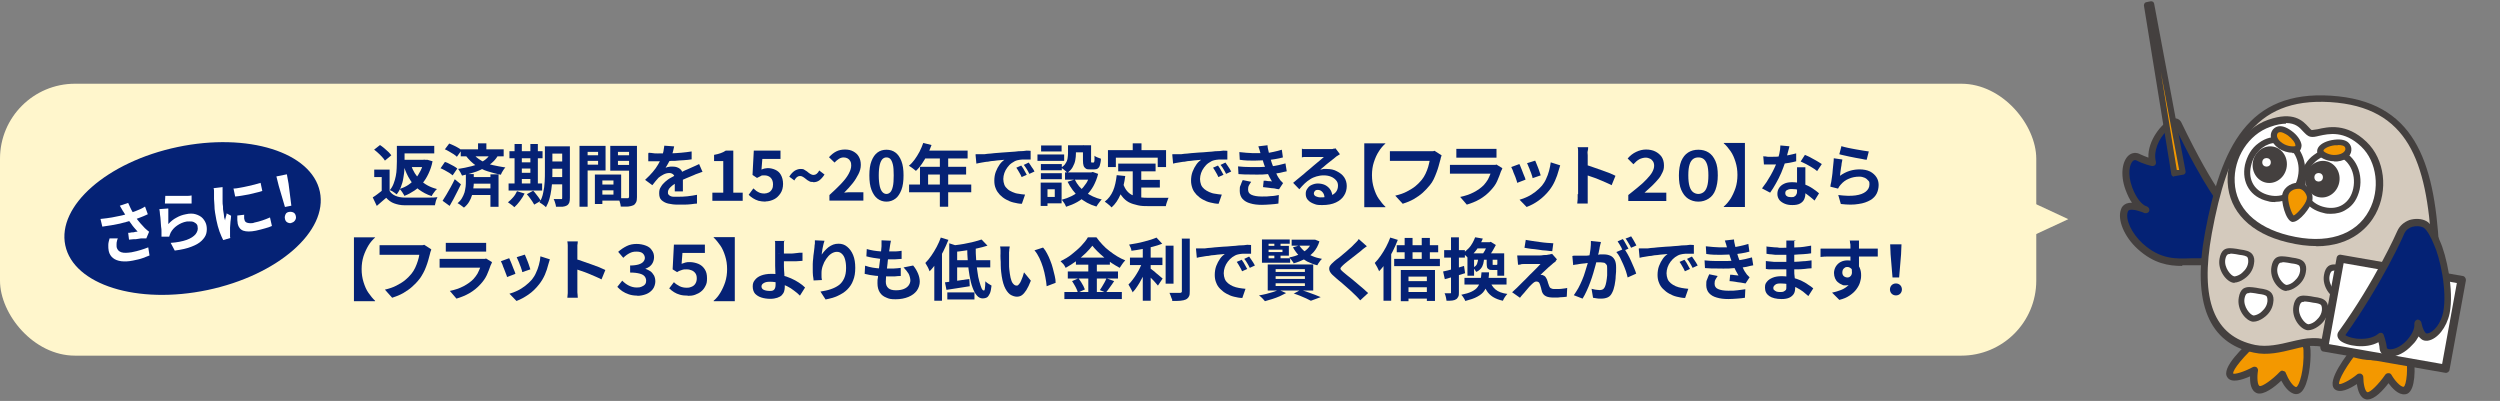 <?xml version="1.0" encoding="UTF-8"?>
<svg id="_レイヤー_2" xmlns="http://www.w3.org/2000/svg" version="1.1" viewBox="0 0 1170.4 187.7">
  <rect x="0" y="0" width="1170.4" height="187.7" fill="#808080" stroke="none"/>
  <!-- Generator: Adobe Illustrator 29.6.0, SVG Export Plug-In . SVG Version: 2.1.1 Build 207)  -->
  <defs>
    <style>
      .st0 {
        fill: #fff;
      }

      .st1 {
        fill: #f39800;
      }

      .st2 {
        fill: #44403f;
      }

      .st3 {
        fill: #052275;
      }

      .st4 {
        fill: #d4cabd;
      }

      .st5 {
        fill: #fff6cc;
      }

      .st6 {
        fill: #042275;
      }
    </style>
  </defs>
  <g id="_レイヤー_2-2">
    <rect class="st5" y="39.2" width="953.3" height="127.3" rx="35.1" ry="35.1"/>
    <polygon class="st5" points="951.3 110.5 940.8 102.6 951.3 94.7 968.3 102.6 951.3 110.5"/>
    <path class="st3" d="M182.4,89.4c.6,1,1.6,1.8,2.8,2.3s2.6.8,4.3.8h7.4c1.5,0,2.8,0,4.2,0s2.6,0,3.7-.2c-.1.3-.3.7-.5,1.1s-.3.9-.4,1.4c-.1.5-.2.9-.3,1.3-1,0-2.1,0-3.3,0h-10.8c-2,0-3.6-.4-5-.9s-2.6-1.4-3.7-2.6c-.7.6-1.4,1.2-2.1,1.8-.7.6-1.5,1.3-2.3,2l-1.9-4c.7-.4,1.4-.9,2.2-1.5s1.5-1.1,2.2-1.7h3.5v.2ZM175.1,70.1l2.8-2.2c.6.4,1.3.9,2,1.5s1.3,1.2,1.9,1.7c.6.6,1,1.1,1.4,1.6l-3,2.5c-.3-.5-.7-1.1-1.3-1.7s-1.1-1.2-1.8-1.8c-.7-.6-1.3-1.2-1.9-1.6h0ZM182.4,79.4v11.7h-3.7v-8.2h-3.5v-3.5h7.3-.1ZM185.7,68.3h3.7v7.4c0,1.1,0,2.4-.1,3.7,0,1.3-.3,2.7-.5,4.1s-.6,2.7-1.1,4-1.2,2.5-2,3.5c-.2-.2-.5-.4-.9-.7s-.8-.5-1.2-.8c-.4-.2-.8-.4-1.1-.5.8-.9,1.4-2,1.8-3.1.4-1.1.8-2.3,1-3.5s.4-2.3.4-3.5.1-2.2.1-3.2v-7.4h0ZM198.7,74.8h1.4c0,0,2.4.7,2.4.7-.4,2.2-1.1,4.1-1.9,5.8-.8,1.7-1.7,3.2-2.9,4.6s-2.4,2.5-3.8,3.4-2.9,1.8-4.6,2.4c-.1-.3-.3-.7-.6-1.1-.2-.4-.5-.8-.8-1.2-.3-.4-.5-.7-.8-.9,1.4-.5,2.8-1.1,4-1.9s2.3-1.8,3.3-2.9,1.8-2.4,2.5-3.8,1.2-2.9,1.5-4.6v-.6h.3ZM187.6,68.3h15.7v3.5h-15.7v-3.5ZM188,74.8h11.6v3.4h-11.6v-3.4ZM192.4,77.2c.9,2.8,2.4,5.2,4.4,7.1,2,2,4.6,3.4,7.8,4.2-.3.2-.6.5-.9.9-.3.4-.6.8-.9,1.2-.3.4-.5.8-.7,1.2-2.3-.7-4.2-1.8-5.9-3s-3.1-2.8-4.2-4.6c-1.2-1.8-2.1-3.9-2.9-6.2l3.3-.8h0Z"/>
    <path class="st3" d="M206.3,78.7l2-2.9c.7.2,1.4.5,2.1.9s1.4.7,2.1,1.1,1.2.8,1.6,1.1l-2.2,3.2c-.4-.4-.9-.7-1.6-1.2-.7-.4-1.4-.8-2.1-1.2-.7-.4-1.4-.7-2.1-1h.2ZM207.2,94c.5-.8,1.1-1.8,1.8-2.9.6-1.1,1.3-2.3,2-3.5s1.3-2.5,1.9-3.7l2.9,2.4c-.5,1.1-1.1,2.3-1.7,3.4s-1.2,2.3-1.8,3.5c-.6,1.1-1.2,2.2-1.8,3.2l-3.3-2.4h0ZM208.2,70l2.1-2.8c.6.2,1.4.6,2.1.9s1.4.7,2.1,1.1c.7.4,1.2.8,1.6,1.1l-2.2,3.1c-.4-.4-.9-.8-1.5-1.2s-1.3-.8-2-1.2c-.7-.4-1.4-.8-2.1-1.1h-.1ZM218.2,81.5h3.6v3.8c0,.8,0,1.8-.2,2.8s-.3,2.1-.6,3.2-.8,2.2-1.4,3.2-1.4,1.9-2.4,2.7c-.2-.2-.5-.4-.9-.7s-.7-.5-1.1-.8c-.4-.2-.7-.4-1-.6.9-.7,1.6-1.5,2.1-2.4s.9-1.7,1.2-2.7c.2-.9.4-1.8.5-2.7.1-.9.1-1.6.1-2.3v-3.7h0v.2ZM229.5,71.9l3.6,1c-1.1,1.8-2.4,3.2-4.2,4.4s-3.7,2.2-5.8,3c-2.2.8-4.4,1.4-6.8,1.9-.1-.3-.3-.6-.5-1s-.4-.8-.7-1.2c-.2-.4-.4-.7-.7-.9,2.2-.3,4.4-.8,6.4-1.3s3.8-1.3,5.3-2.3c1.5-.9,2.7-2.1,3.4-3.4h0v-.2ZM215.7,69.9h20.1v3.3h-20.1v-3.3ZM221.1,71.6c1.3,1.6,2.8,2.8,4.4,3.7,1.6.9,3.3,1.6,5.2,2s3.8.8,5.9,1.1c-.4.4-.8.9-1.2,1.6-.4.6-.7,1.2-.9,1.8-2.2-.4-4.2-1-6.2-1.6s-3.8-1.6-5.5-2.7c-1.7-1.2-3.3-2.7-4.8-4.7l3.1-1.3h0ZM220.3,82.9h11.1v3.1h-11.1v-3.1ZM220.3,88.2h11.2v3.1h-11.2v-3.1ZM223.8,67.1h3.9v4.3h-3.9v-4.3ZM229.6,81.6h3.8v15.2h-3.8v-15.2Z"/>
    <path class="st3" d="M242,89.5l3.6,1.1c-.6,1.2-1.3,2.3-2.2,3.5s-1.7,2.1-2.6,2.9c-.2-.2-.5-.5-.9-.8s-.8-.6-1.1-.8-.7-.5-1-.7c.8-.6,1.6-1.4,2.4-2.3s1.4-1.9,1.8-2.8h0ZM238.1,85.9h15.7v3.3h-15.7v-3.3h0ZM238.5,70.8h15.5v3.3h-15.5v-3.3ZM240.9,67.4h3.4v19.7h-3.4v-19.7ZM242.6,76h7.6v2.9h-7.6v-2.9ZM242.6,80.9h7.6v2.9h-7.6v-2.9ZM246.7,90.9l2.9-1.6c.4.4.9.9,1.3,1.5.4.6.9,1.1,1.3,1.7s.7,1,1,1.5l-3.1,1.8c-.2-.4-.5-.9-.9-1.5s-.8-1.1-1.2-1.7-.9-1.1-1.3-1.6h0ZM248.3,67.4h3.5v19.7h-3.5v-19.7ZM255,68.5h3.6v11.7c0,1.2,0,2.6-.1,4.1,0,1.5-.2,3-.4,4.5s-.5,3-.9,4.4-1,2.7-1.6,3.8c-.2-.2-.5-.5-.9-.8s-.8-.6-1.1-.8c-.4-.2-.7-.4-1-.6.8-1.4,1.4-2.9,1.7-4.6.4-1.7.6-3.4.7-5.2s.1-3.4.1-4.9v-11.7h-.1ZM256.6,82.9h8.2v3.4h-8.2v-3.4ZM256.6,68.5h8.2v3.4h-8.2v-3.4ZM256.6,75.6h8.2v3.4h-8.2v-3.4ZM263.2,68.5h3.6v24.2c0,.9-.1,1.7-.3,2.2-.2.5-.6,1-1.1,1.3s-1.2.5-2.1.6c-.8,0-1.8,0-3,0,0-.5-.2-1.1-.4-1.8s-.4-1.3-.7-1.8h3.4c.2,0,.4,0,.5,0,0,0,.1-.3.1-.5v-24.1h0Z"/>
    <path class="st3" d="M271.3,68.3h3.8v28.5h-3.8s0-28.6,0-28.5ZM273.2,72.7h7.9v2.6h-7.9v-2.6ZM273.5,68.3h10v11.5h-10v-2.7h6.5v-6h-6.5v-2.8h0ZM278.5,81.7h3.5v13.8h-3.5v-13.8ZM280.1,81.7h10.7v12.2h-10.7v-2.8h7.1v-6.6h-7.1s0-2.8,0-2.8ZM280.3,86.4h8.6v2.7h-8.6v-2.7ZM296.4,68.3v2.8h-7.1v6.1h7.1v2.7h-10.7v-11.6h10.7ZM287.9,72.7h8v2.6h-8v-2.6ZM294.4,68.3h3.8v24c0,1-.1,1.8-.4,2.4s-.7,1.1-1.3,1.4c-.7.3-1.5.5-2.4.6s-2.1,0-3.5,0c0-.4-.1-.8-.2-1.3s-.3-.9-.4-1.4c-.2-.5-.4-.9-.5-1.2h4.2c.3,0,.5,0,.6-.2.1,0,.2-.3.2-.6v-24h0v.2Z"/>
    <path class="st3" d="M315.6,68.6c-.1.6-.3,1.3-.5,2.2s-.6,1.9-1,3.1c-.3.8-.7,1.6-1.2,2.4-.4.8-.9,1.6-1.3,2.2.3,0,.6-.2,1-.3.4,0,.9-.2,1.3-.2h1.2c1.3,0,2.4.4,3.3,1.1s1.3,1.9,1.3,3.4v7.1h-3.8v-5.9c0-1-.3-1.7-.8-2.1s-1.1-.6-1.8-.6-1.8.2-2.7.7-1.6.9-2.3,1.5c-.5.5-.9,1-1.4,1.6s-1,1.2-1.5,1.9l-3.4-2.5c1.4-1.3,2.6-2.5,3.6-3.7s1.9-2.4,2.5-3.5c.7-1.2,1.3-2.3,1.7-3.5.3-.8.6-1.7.8-2.7s.3-1.8.4-2.6l4.2.3h.4ZM303.7,71.5c.8,0,1.7.2,2.8.3s2,0,2.8,0h4.6c1.7,0,3.3-.2,5-.3s3.3-.4,4.9-.6v3.7c-1.1.2-2.4.3-3.7.4-1.3,0-2.6.2-4,.3-1.3,0-2.6,0-3.9.2h-6.8c-.6,0-1.3,0-1.9,0v-3.7h0l.2-.2ZM328.8,80.5c-.3,0-.7.2-1.2.4s-.9.3-1.4.5-.9.3-1.2.5c-1,.4-2.2.9-3.6,1.5s-2.8,1.2-4.3,2c-1,.5-1.8,1-2.4,1.5s-1.1,1-1.5,1.5c-.3.5-.5,1-.5,1.6s0,.8.3,1.1c.2.3.5.5.9.7s.9.3,1.4.3h2c1.4,0,2.8,0,4.5-.2,1.6-.2,3.1-.4,4.5-.7v4.1c-.8,0-1.7.2-2.7.3s-2.1.2-3.2.2h-3.2c-1.6,0-3.1-.2-4.4-.5s-2.3-.9-3.1-1.6-1.1-1.8-1.1-3.2.2-2.1.8-3c.5-.9,1.2-1.7,2-2.4s1.7-1.4,2.7-1.9c1-.6,2-1.1,2.9-1.6,1-.5,1.9-.9,2.6-1.3s1.5-.7,2.2-1,1.4-.6,2-.9,1.2-.5,1.8-.8,1.1-.5,1.7-.8l1.6,3.7h0Z"/>
    <path class="st3" d="M333.5,94v-3.8h5.1v-14.8h-4.3v-2.9c1.2-.2,2.2-.5,3.1-.8s1.6-.7,2.4-1.2h3.5v19.7h4.4v3.8h-14.2Z"/>
    <path class="st3" d="M358.4,94.4c-1.2,0-2.4-.2-3.3-.4-1-.3-1.8-.7-2.6-1.2-.8-.5-1.4-1-2-1.6l2.2-3c.4.4.9.8,1.4,1.2.5.4,1.1.6,1.7.9.6.2,1.3.3,2,.3s1.5-.2,2.1-.5,1.1-.8,1.5-1.5.5-1.4.5-2.3c0-1.3-.4-2.4-1.1-3.1s-1.7-1.1-2.9-1.1-1.3,0-1.7.3c-.5.2-1.1.5-1.8.9l-2.1-1.4.6-11.4h12.5v3.9h-8.5l-.4,5c.5-.2.9-.4,1.4-.5.4,0,.9-.2,1.5-.2,1.3,0,2.5.3,3.6.8s2,1.3,2.6,2.4,1,2.5,1,4.2-.4,3.2-1.2,4.4-1.8,2.2-3,2.8-2.6,1-4,1h0Z"/>
    <path class="st3" d="M380.7,85.2c-.7,0-1.4,0-1.9-.4-.6-.3-1.1-.6-1.5-1-.5-.4-.9-.7-1.4-1s-.9-.4-1.4-.4-1,.2-1.4.5c-.4.4-.9.9-1.2,1.6l-2.4-1.8c.8-1.3,1.7-2.2,2.6-2.8.9-.5,1.8-.8,2.6-.8s1.4,0,1.9.4,1.1.6,1.5,1,.9.7,1.4,1,.9.4,1.4.4,1-.2,1.4-.5.9-.9,1.2-1.6l2.5,1.9c-.8,1.3-1.7,2.2-2.5,2.8-.9.6-1.8.8-2.6.8h-.2Z"/>
    <path class="st3" d="M388.3,94v-2.7c2.1-1.9,4-3.7,5.5-5.3s2.7-3.1,3.5-4.6,1.2-2.7,1.2-3.9-.1-1.4-.4-2-.7-1-1.2-1.3-1.2-.5-1.9-.5-1.6.2-2.3.7c-.7.5-1.4,1-2,1.7l-2.6-2.5c1.1-1.2,2.2-2.1,3.4-2.7s2.5-.9,4.1-.9,2.8.3,3.9.9,2,1.4,2.6,2.5.9,2.3.9,3.8-.4,2.9-1.1,4.3-1.6,2.9-2.8,4.4c-1.2,1.5-2.5,2.9-3.9,4.3.6,0,1.3-.2,2-.2h7v3.9h-15.9Z"/>
    <path class="st3" d="M415,94.4c-1.6,0-3-.5-4.2-1.4s-2.1-2.3-2.8-4.1-1-4.1-1-6.8.3-4.9,1-6.7,1.6-3.1,2.8-4c1.2-.9,2.6-1.3,4.2-1.3s3,.4,4.2,1.3,2.1,2.2,2.8,4c.7,1.8,1,4,1,6.7s-.3,5-1,6.8-1.6,3.2-2.8,4.1c-1.2.9-2.6,1.4-4.2,1.4h0ZM415,90.8c.7,0,1.3-.3,1.8-.8s.9-1.4,1.2-2.7c.3-1.3.4-3,.4-5.2s-.1-3.9-.4-5.1-.7-2.1-1.2-2.6-1.1-.7-1.8-.7-1.2.2-1.8.7c-.5.5-1,1.4-1.3,2.6s-.5,2.9-.5,5.1.2,3.9.5,5.2.8,2.2,1.3,2.7,1.1.8,1.8.8Z"/>
    <path class="st3" d="M432.2,66.9l3.9,1c-.6,1.6-1.2,3.1-2,4.6s-1.6,2.9-2.5,4.2c-.9,1.3-1.8,2.4-2.8,3.3-.2-.2-.6-.5-1-.8s-.8-.6-1.2-.9c-.4-.3-.8-.5-1.1-.7,1-.8,1.9-1.8,2.7-2.9.8-1.1,1.6-2.4,2.3-3.7s1.2-2.7,1.7-4h0ZM425.6,86.4h29.1v3.6h-29.1v-3.6ZM430.7,78.1h21.6v3.6h-17.8v6.7h-3.8v-10.2h0ZM432.9,70.5h20.1v3.7h-22l1.8-3.7h.1ZM440,72.4h3.9v24.4h-3.9v-24.4Z"/>
    <path class="st3" d="M456.8,72.2h3.1c.7,0,1.5,0,2.4-.2,1,0,2-.2,3.2-.3s2.5-.2,3.8-.3,2.8-.2,4.2-.3c1.1,0,2.2-.2,3.3-.3s2.1,0,3.1-.2,1.8,0,2.6,0v4.1h-1.9c-.7,0-1.5,0-2.2,0s-1.4.2-2,.3c-1,.2-1.8.7-2.7,1.3s-1.5,1.3-2.1,2.1c-.6.8-1.1,1.7-1.4,2.6s-.5,1.9-.5,2.8.2,1.9.5,2.7.9,1.5,1.5,2c.6.6,1.4,1,2.3,1.4s1.8.7,2.8.8c1,.2,2,.3,3.1.4l-1.5,4.3c-1.3,0-2.6-.3-3.9-.6s-2.4-.8-3.5-1.4-2-1.3-2.9-2.2c-.8-.9-1.5-1.8-1.9-2.9-.5-1.1-.7-2.3-.7-3.7s.2-2.9.7-4.2c.5-1.3,1.1-2.4,1.8-3.4s1.5-1.7,2.2-2.2c-.6,0-1.3.2-2.1.2s-1.7.2-2.7.3c-1,0-1.9.2-2.9.4-1,0-2,.3-2.9.4-.9.2-1.8.3-2.5.5l-.4-4.3h.1ZM478.1,77.5c.3.4.6.8.9,1.3s.6,1,.9,1.6c.3.5.5,1,.8,1.4l-2.4,1.1c-.4-.9-.8-1.7-1.2-2.3-.4-.7-.8-1.4-1.3-2.1l2.3-1h0ZM481.6,76.1c.3.4.6.8.9,1.3s.6,1,1,1.5.6,1,.8,1.4l-2.4,1.1c-.4-.8-.8-1.6-1.2-2.2-.4-.7-.9-1.3-1.4-2l2.3-1.1h0Z"/>
    <path class="st3" d="M485.7,72.3h12.5v3h-12.5v-3ZM487.2,85.5h3.2v10.9h-3.2v-10.9ZM487.3,76.8h9.8v2.9h-9.8v-2.9ZM487.3,81.1h9.8v2.8h-9.8v-2.8ZM487.4,68.1h9.6v2.8h-9.6v-2.8ZM489,85.5h8v9.7h-8v-3h4.8v-3.6h-4.8v-3h0ZM500.1,68h3.6v3.9c0,1-.1,2-.3,3.1-.2,1.1-.6,2.1-1.2,3.2s-1.4,1.9-2.5,2.7c-.2-.2-.5-.5-.8-.8-.4-.3-.7-.6-1.1-.9s-.7-.5-1-.7c1-.7,1.7-1.3,2.1-2.1.5-.7.8-1.5.9-2.3s.2-1.5.2-2.2v-3.8h0ZM510.2,80.7h.7l.7-.2,2.5.9c-.5,2.1-1.3,4-2.2,5.7-.9,1.6-2,3.1-3.3,4.3-1.3,1.2-2.7,2.3-4.3,3.2-1.6.9-3.3,1.6-5.2,2.2-.1-.3-.3-.7-.5-1.1s-.5-.8-.8-1.2c-.3-.4-.5-.7-.7-1,1.6-.4,3.2-1,4.6-1.7s2.7-1.6,3.9-2.6,2.1-2.2,3-3.5c.8-1.3,1.4-2.8,1.8-4.4v-.6h-.2ZM498.6,80.7h13.1v3.4h-13.1v-3.4ZM503.2,84.1c1.1,2.3,2.7,4.2,4.9,5.8,2.2,1.6,4.8,2.8,7.7,3.5-.3.2-.6.6-.9,1s-.6.8-.9,1.2c-.3.4-.5.8-.7,1.1-3.1-.9-5.9-2.4-8.1-4.4s-4-4.4-5.4-7.2l3.4-1.1h0ZM501.6,68h7.6v3.3h-7.6v-3.3ZM507.2,68h3.6v7.9c0,0,.2.2.3.2h.8c.1,0,.2,0,.3-.2,0,0,.2-.4.2-.9v-2.1c.3.3.8.6,1.4.8s1.2.4,1.6.6c0,1.3-.3,2.3-.5,3.1s-.6,1.2-1,1.5-1,.4-1.7.4h-1.9c-.8,0-1.5,0-2-.4s-.8-.7-1-1.3-.3-1.4-.3-2.5v-7.2h.2Z"/>
    <path class="st3" d="M522.8,82l4,.4c-.4,3.2-1.1,6.1-2.2,8.6s-2.4,4.5-4.2,6.1c-.2-.2-.5-.5-.9-.9-.4-.3-.8-.7-1.2-1s-.8-.6-1.1-.8c1.7-1.3,3-3,3.9-5.1s1.4-4.6,1.7-7.3ZM518.7,70.3h27.2v7.9h-3.9v-4.4h-19.6v4.4h-3.7v-7.9h0ZM525.8,86c.5,1.4,1.1,2.6,1.9,3.5s1.7,1.6,2.8,2c1,.4,2.2.8,3.4.9,1.2.2,2.6.2,4,.2h9.2c-.2.3-.4.7-.5,1.2-.2.4-.3.9-.5,1.4s-.2.9-.3,1.3h-8c-1.8,0-3.5,0-5.1-.4s-2.9-.7-4.2-1.4-2.3-1.6-3.3-2.9c-1-1.2-1.8-2.9-2.5-4.9l3.1-1h0ZM523.5,76.6h17.5v3.6h-17.5v-3.6ZM530.3,67.1h4.1v5.8h-4.1v-5.8ZM530.3,78.7h4v15.3l-4-.5v-14.8h0ZM532.3,84.2h10.7v3.6h-10.7v-3.6Z"/>
    <path class="st3" d="M548.9,72.2h3.1c.7,0,1.5,0,2.4-.2,1,0,2-.2,3.2-.3s2.5-.2,3.8-.3c1.3,0,2.8-.2,4.2-.3,1.1,0,2.2-.2,3.3-.3s2.1,0,3.1-.2,1.8,0,2.6,0v4.1h-1.9c-.7,0-1.5,0-2.2,0-.7,0-1.4.2-2,.3-1,.2-1.8.7-2.7,1.3s-1.5,1.3-2.1,2.1c-.6.8-1.1,1.7-1.4,2.6s-.5,1.9-.5,2.8.2,1.9.5,2.7.9,1.5,1.5,2,1.4,1,2.3,1.4,1.8.7,2.8.8c1,.2,2,.3,3.1.4l-1.5,4.3c-1.3,0-2.6-.3-3.9-.6-1.3-.3-2.4-.8-3.5-1.4s-2-1.3-2.9-2.2c-.8-.9-1.5-1.8-1.9-2.9s-.7-2.3-.7-3.7.2-2.9.7-4.2,1.1-2.4,1.8-3.4,1.5-1.7,2.2-2.2c-.6,0-1.3.2-2.1.2s-1.7.2-2.7.3c-1,0-1.9.2-2.9.4-1,0-2,.3-2.9.4s-1.8.3-2.5.5l-.4-4.3h.1ZM570.2,77.5c.3.4.6.8.9,1.3s.6,1,.9,1.6c.3.5.5,1,.8,1.4l-2.4,1.1c-.4-.9-.8-1.7-1.2-2.3-.4-.7-.8-1.4-1.3-2.1l2.3-1h0ZM573.7,76.1c.3.4.6.8.9,1.3.3.5.7,1,1,1.5s.6,1,.8,1.4l-2.4,1.1c-.4-.8-.8-1.6-1.2-2.2-.4-.7-.8-1.3-1.4-2l2.3-1.1h0Z"/>
    <path class="st3" d="M579.6,77.9c1.9.2,3.8.3,5.5.3h4.9c1.5,0,3-.2,4.2-.2,1.7-.2,3.2-.4,4.4-.7,1.2-.3,2.3-.6,3.2-.8l.6,3.7c-1,.2-2,.4-3.1.7-1.1.2-2.4.4-3.6.5-1.3,0-2.9.2-4.6.3s-3.6,0-5.5,0-3.8,0-5.8-.2l-.2-3.7h0ZM580.2,71.2c2.3.3,4.5.4,6.4.5,2,0,3.8,0,5.4,0,1.5,0,2.8-.3,4.2-.6s2.6-.6,3.9-1l.5,3.6c-1.1.3-2.4.6-3.7.8s-2.7.4-4.1.5c-1.6,0-3.5.2-5.6.2s-4.4,0-6.8-.4l-.2-3.6h0ZM585.7,85.2c-.4.5-.7,1.1-1,1.6s-.4,1.2-.4,1.9c0,1.2.5,2,1.6,2.5s2.7.8,4.8.8,2.9,0,4.3-.2c1.3,0,2.6-.3,3.7-.5l-.2,4c-1.1.2-2.3.3-3.7.4s-2.7.2-4,.2c-2.1,0-3.9-.2-5.5-.7-1.5-.4-2.7-1.1-3.6-2.1-.8-.9-1.3-2.2-1.3-3.7s0-1.9.4-2.7c.3-.8.6-1.6,1-2.4l3.9.8h0ZM590.2,72.1c-.2-.6-.3-1.2-.5-1.8s-.4-1.2-.6-1.8l4.3-.5c0,1,.3,2,.5,2.9s.4,1.9.7,2.8.5,1.7.8,2.6c.2.7.6,1.5,1,2.5s.9,1.8,1.3,2.8,1,1.8,1.5,2.5c.2.3.4.6.7.8.2.3.5.5.8.8l-1.9,2.9c-.6,0-1.3-.2-2.2-.4-.9,0-1.8-.2-2.7-.3s-1.8-.2-2.6-.3l.3-3c.7,0,1.4,0,2.1.2.8,0,1.4,0,1.8.2-.8-1.4-1.6-2.8-2.2-4.2s-1.1-2.6-1.5-3.8c-.2-.7-.5-1.4-.6-1.9s-.3-1.1-.5-1.5c0-.5-.3-1-.4-1.5h0Z"/>
    <path class="st3" d="M609.7,69.8c.4,0,.9,0,1.4,0h11.7c.7,0,1.2,0,1.5-.2.4,0,.7,0,.9-.2l2.1,2.8c-.4.2-.7.5-1.1.7-.4.2-.8.5-1.1.8-.4.3-.9.7-1.5,1.2s-1.2,1-1.9,1.5-1.3,1.1-1.9,1.6c-.6.5-1.2,1-1.7,1.4.5,0,1-.2,1.5-.3h1.5c1.8,0,3.4.3,4.8,1.1,1.4.7,2.6,1.6,3.4,2.8.8,1.2,1.2,2.6,1.2,4.1s-.4,3.2-1.3,4.5c-.8,1.3-2.1,2.4-3.8,3.2s-3.8,1.2-6.4,1.2-2.8-.2-3.9-.6-2.1-1-2.8-1.8-1-1.7-1-2.8.2-1.7.7-2.4c.5-.8,1.1-1.4,2-1.8s1.8-.7,3-.7,2.7.3,3.7.9,1.8,1.4,2.3,2.3.8,2,.8,3.2l-3.7.5c0-1.2-.3-2.1-.9-2.8-.6-.7-1.3-1.1-2.2-1.1s-1.1.2-1.4.5-.5.7-.5,1.1c0,.6.3,1.1.9,1.4s1.4.5,2.3.5c1.8,0,3.3-.2,4.5-.7s2.1-1.1,2.7-1.9c.6-.8.9-1.8.9-2.9s-.3-1.8-.9-2.5-1.4-1.3-2.4-1.7-2.1-.6-3.4-.6-2.3.2-3.4.5c-1,.3-2,.7-2.9,1.3-.9.6-1.8,1.2-2.6,2s-1.7,1.7-2.5,2.7l-2.9-3c.6-.5,1.2-1,1.9-1.6s1.5-1.2,2.2-1.8,1.5-1.2,2.1-1.8c.7-.6,1.2-1,1.7-1.4.4-.4,1-.8,1.5-1.3.6-.5,1.2-1,1.8-1.5s1.2-1,1.8-1.5,1-.9,1.4-1.2h-9c-.5,0-.9,0-1.3.2v-4.1h0,.3Z"/>
    <path class="st3" d="M648.6,67.2c-1.1,1-2.2,2.2-3.1,3.7-1,1.5-1.7,3.2-2.3,5s-.9,3.9-.9,6.1.3,4.2.9,6.1c.6,1.9,1.3,3.6,2.3,5s2,2.7,3.1,3.7v.2h-9.9v-29.9h9.9v.2h0Z"/>
    <path class="st3" d="M674.9,72.9c-.2.3-.3.7-.4,1.1,0,.4-.2.8-.3,1.2-.2.8-.4,1.6-.7,2.6s-.6,2-1,3-.8,2.1-1.3,3.1-1.1,2-1.8,2.8c-1,1.2-2.1,2.4-3.3,3.5s-2.7,2.1-4.2,3c-1.6.9-3.3,1.6-5.2,2.2l-3.5-3.8c2.1-.5,3.9-1.1,5.4-1.9s2.9-1.6,4-2.5,2.1-1.9,3-3c.7-.9,1.3-1.8,1.8-2.9s.9-2.1,1.2-3.1.5-2,.7-2.9h-18.6v-4.5h1.2c.4,0,.9,0,1.4,0s.9,0,1.2,0h15.8c.5,0,.9,0,1.3-.2l3.1,2h0l.2.2Z"/>
    <path class="st3" d="M703.3,78.9c0,.2-.2.4-.3.7s-.2.5-.3.6c-.5,1.5-1.1,3-1.8,4.6s-1.7,2.9-2.9,4.2c-1.6,1.8-3.4,3.2-5.3,4.3s-4,1.9-6,2.5l-3.1-3.6c2.4-.5,4.5-1.2,6.4-2.2s3.4-2.1,4.6-3.3c.8-.9,1.5-1.8,2-2.7.5-1,.9-1.9,1.2-2.7h-16.9c-.7,0-1.4,0-2.1,0v-4.1c.7,0,1.3,0,2,0h18.8c.4,0,.7,0,.9-.2l2.8,1.7h0ZM681.7,69.7c.4,0,1,0,1.6,0h15.6c.7,0,1.2,0,1.7,0v4.1h-18.8v-4.1h-.1Z"/>
    <path class="st3" d="M711.3,76.8c.2.4.5.9.7,1.6.3.6.5,1.3.8,2s.5,1.4.8,2c.3.7.5,1.2.6,1.7l-3.9,1.5c0-.4-.3-1-.5-1.7s-.5-1.4-.8-2.1-.6-1.4-.8-2.1c-.3-.6-.5-1.1-.7-1.5l3.8-1.4h0ZM730.4,77.5c-.2.5-.3.9-.4,1.3s-.2.7-.3,1c-.4,1.6-1,3.2-1.7,4.8-.7,1.6-1.6,3.1-2.7,4.5-1.5,1.9-3.2,3.5-5,4.8s-3.7,2.3-5.6,3l-3.3-3.4c1.2-.3,2.4-.8,3.7-1.4s2.5-1.4,3.7-2.3,2.2-1.9,3.1-2.9c.7-.9,1.4-1.9,1.9-3.1.6-1.2,1-2.4,1.4-3.8s.6-2.7.8-4l4.4,1.4h0ZM718.7,75.2c.2.3.3.8.6,1.4.2.6.5,1.3.8,2s.5,1.4.7,2,.4,1.1.5,1.5l-3.8,1.3c0-.4-.2-.9-.4-1.5s-.4-1.3-.7-1.9c-.2-.7-.5-1.3-.8-2-.2-.6-.5-1.2-.7-1.6l3.8-1.2h0Z"/>
    <path class="st3" d="M738.8,90.9v-20.1c0-.7,0-1.3-.2-1.9h4.9c0,.6,0,1.2-.2,1.8s0,1.3,0,2v19.4c0,.5,0,1.1,0,1.7,0,.6,0,1.1,0,1.5h-4.9c0-.6.2-1.4.2-2.2v-2.2h0ZM742.1,77.1c1.1.3,2.2.6,3.5,1.1s2.6.9,4,1.4,2.6,1,3.8,1.4c1.2.5,2.2.9,2.9,1.3l-1.8,4.4c-.9-.5-1.9-.9-3-1.4s-2.2-.9-3.3-1.4c-1.1-.4-2.2-.9-3.3-1.2-1.1-.4-2-.7-2.9-1v-4.5h0Z"/>
    <path class="st3" d="M762.3,94v-2.7c1.7-1.3,3.2-2.6,4.7-3.8s2.8-2.4,3.9-3.6,2-2.2,2.6-3.3c.6-1.1.9-2.1.9-3s-.2-1.5-.5-2-.8-1-1.4-1.3-1.3-.5-2.1-.5-2.1.3-3,.8-1.8,1.3-2.7,2.3l-2.7-2.7c1.2-1.4,2.5-2.4,4-3.1s3-1.1,4.6-1.1,3.1.3,4.3.9,2.2,1.4,3,2.5c.7,1.1,1.1,2.4,1.1,4s-.2,2.2-.7,3.3c-.5,1.1-1.1,2.2-2,3.2s-1.8,2.1-2.9,3.1-2.3,2.1-3.5,3.2c.6,0,1.2,0,1.8,0s1.1,0,1.7,0h6.7v3.9h-17.8Z"/>
    <path class="st3" d="M795.1,94.4c-1.8,0-3.4-.5-4.8-1.4-1.4-.9-2.4-2.3-3.2-4.1-.8-1.8-1.1-4.1-1.1-6.8s.4-4.9,1.1-6.7c.8-1.8,1.8-3.1,3.2-4s3-1.3,4.8-1.3,3.4.4,4.8,1.3c1.4.9,2.4,2.2,3.2,4s1.1,4,1.1,6.7-.4,4.9-1.1,6.8-1.8,3.2-3.2,4.1-3,1.4-4.8,1.4ZM795.1,90.8c.9,0,1.7-.3,2.4-.8s1.3-1.4,1.7-2.7c.4-1.3.6-3,.6-5.2s-.2-3.9-.6-5.1c-.4-1.2-1-2.1-1.7-2.6s-1.5-.7-2.4-.7-1.7.2-2.4.7-1.3,1.3-1.7,2.6c-.4,1.2-.6,2.9-.6,5.1s.2,3.9.6,5.2,1,2.2,1.7,2.7,1.5.8,2.4.8Z"/>
    <path class="st3" d="M816.9,96.9h-9.9v-.2c1.2-1,2.2-2.2,3.2-3.7.9-1.5,1.7-3.2,2.3-5s.9-3.9.9-6.1-.3-4.2-.9-6.1-1.3-3.6-2.3-5-2-2.7-3.2-3.7v-.2h9.9v29.9h0Z"/>
    <path class="st3" d="M837.7,68.5c0,.5-.3,1.2-.5,2.1s-.5,1.7-.7,2.7-.5,1.8-.8,2.8c-.5,1.5-1.1,3.1-1.8,4.8s-1.6,3.4-2.5,5-1.8,3.1-2.7,4.3l-3.8-2c.7-.9,1.4-1.9,2.1-2.9.7-1.1,1.3-2.2,2-3.3.6-1.1,1.2-2.2,1.7-3.3.5-1.1.9-2,1.2-2.9.4-1.1.8-2.4,1.1-3.8s.5-2.7.5-3.9l4.4.4h-.2ZM825.4,73.2c.7,0,1.4,0,2.2.2h2c1.3,0,2.6,0,4-.2,1.3-.2,2.6-.3,3.9-.6s2.4-.5,3.4-.8v3.7c-.8.2-1.9.5-3.1.7s-2.6.4-4,.6-2.8.2-4.1.2h-3.9l-.3-3.7h-.1ZM845.2,78.3v5.8c0,.7,0,1.5,0,2.4,0,.8,0,1.6,0,2.4v1.8c0,1-.2,1.8-.6,2.7-.4.8-1,1.4-1.9,1.9s-2.1.7-3.6.7-2.5-.2-3.5-.6-1.9-1-2.5-1.7c-.6-.8-1-1.7-1-2.9s.3-2,.8-2.8,1.3-1.5,2.4-2c1-.5,2.3-.7,3.8-.7s3.6.3,5.1.8,3,1.2,4.2,2,2.3,1.6,3.2,2.4l-2.1,3.4c-.6-.5-1.2-1.1-2-1.7s-1.5-1.2-2.4-1.8c-.9-.6-1.9-1-2.9-1.4s-2.2-.5-3.4-.5-1.6.2-2.2.5-.8.8-.8,1.4.2,1.1.7,1.4c.5.4,1.2.5,2,.5s1.3,0,1.7-.4c.4-.2.7-.6.9-1.1.2-.4.2-1,.2-1.5v-2.1c0-.9,0-1.9,0-2.9,0-1.1,0-2.2,0-3.2,0-1.1,0-2,0-2.8h4,0ZM850.6,80c-.6-.5-1.4-1.1-2.3-1.6s-1.8-1.1-2.8-1.6-1.8-.9-2.5-1.2l2-3.1c.6.2,1.2.6,2,.9.7.4,1.5.8,2.2,1.2s1.5.8,2.1,1.2,1.2.7,1.6,1l-2.2,3.3h0Z"/>
    <path class="st3" d="M862.5,74.8c0,.4-.2,1-.3,1.6,0,.7-.2,1.4-.3,2.1s-.2,1.4-.3,2.1c0,.7-.2,1.2-.2,1.7,1.4-1,2.9-1.8,4.5-2.3s3.2-.7,4.8-.7,3.4.3,4.8,1c1.3.7,2.3,1.6,3,2.7s1,2.3,1,3.6-.3,2.8-.9,4-1.6,2.3-3,3.1-3.2,1.5-5.5,1.8c-2.3.4-5,.4-8.3,0l-1.2-4.2c3.2.4,5.8.5,8,.2s3.8-.9,4.9-1.8c1.1-.9,1.7-2,1.7-3.4s-.2-1.3-.6-1.8c-.4-.5-1-1-1.7-1.3s-1.5-.5-2.4-.5c-1.8,0-3.4.3-5,1-1.5.6-2.8,1.6-3.8,2.8-.3.3-.5.7-.7.9-.2.3-.3.6-.5.9l-3.6-.9c0-.6.2-1.3.4-2.2s.2-1.7.4-2.7.2-1.9.3-2.9.2-1.9.3-2.9.2-1.8.2-2.6l4.2.6h-.2ZM862.3,68.5c.8.2,1.7.5,2.8.7s2.3.5,3.6.7,2.4.4,3.5.6,2,.3,2.7.4l-1,3.9c-.6,0-1.4-.2-2.3-.4-.9-.2-1.8-.3-2.8-.5s-2-.4-3-.6-1.9-.4-2.7-.6-1.5-.3-2-.5l1-3.8h.2Z"/>
    <path class="st3" d="M175.6,111.2c-1.1,1-2.2,2.2-3.1,3.7s-1.7,3.2-2.3,5c-.6,1.9-.9,3.9-.9,6.1s.3,4.2.9,6.1,1.3,3.6,2.3,5,2,2.7,3.1,3.7v.2h-9.9v-29.9h9.9v.2h0Z"/>
    <path class="st3" d="M201.9,116.9c-.1.3-.3.7-.4,1.1-.1.4-.2.8-.3,1.2-.2.8-.4,1.6-.7,2.6s-.6,2-1,3-.8,2.1-1.4,3.1-1.1,2-1.8,2.8c-.9,1.2-2.1,2.4-3.3,3.5s-2.7,2.1-4.2,3c-1.6.9-3.3,1.6-5.2,2.2l-3.4-3.8c2.1-.5,3.9-1.1,5.4-1.9s2.9-1.6,4-2.5,2.1-1.9,3-3c.7-.9,1.3-1.8,1.8-2.9s.9-2.1,1.2-3.1.6-2,.7-2.9h-18.6v-4.5h1.2c.4,0,.9,0,1.4,0h17c.5,0,.9,0,1.3-.2l3.1,2h0l.2.2Z"/>
    <path class="st3" d="M230.3,122.9c-.1.2-.2.4-.3.7s-.2.5-.3.6c-.5,1.5-1.1,3-1.8,4.6-.7,1.5-1.7,2.9-2.9,4.2-1.6,1.8-3.4,3.2-5.3,4.3s-4,1.9-6,2.5l-3.1-3.6c2.4-.5,4.5-1.2,6.4-2.2s3.4-2.1,4.6-3.3c.8-.9,1.5-1.8,2-2.7.5-1,.9-1.9,1.2-2.7h-16.9c-.7,0-1.4,0-2.1,0v-4.1c.7,0,1.3,0,2,0h18.8c.4,0,.7,0,.9-.2l2.8,1.7h0ZM208.7,113.7c.4,0,1,0,1.6,0h15.6c.7,0,1.2,0,1.7,0v4.1h-18.9v-4.1h0Z"/>
    <path class="st3" d="M238.4,120.9c.2.4.4.9.7,1.6.3.6.5,1.3.8,2s.5,1.4.8,2c.3.7.5,1.2.6,1.7l-3.9,1.5c-.1-.4-.3-1-.6-1.7s-.5-1.4-.8-2.1-.6-1.4-.8-2.1c-.3-.6-.5-1.1-.7-1.5l3.8-1.4h0ZM257.4,121.5c-.2.5-.3.9-.4,1.3s-.2.7-.3,1c-.4,1.6-.9,3.2-1.6,4.8-.7,1.6-1.6,3.1-2.7,4.5-1.5,1.9-3.1,3.5-5,4.8s-3.7,2.3-5.6,3l-3.3-3.4c1.2-.3,2.4-.8,3.7-1.4,1.3-.6,2.5-1.4,3.7-2.3s2.2-1.9,3.1-2.9c.7-.9,1.4-1.9,1.9-3.1.6-1.2,1-2.4,1.4-3.8s.6-2.7.7-4l4.4,1.4h0ZM245.7,119.2c.1.3.3.8.6,1.4.2.6.5,1.3.8,2s.5,1.4.7,2,.4,1.1.5,1.5l-3.8,1.3c0-.4-.2-.9-.4-1.5s-.4-1.3-.7-1.9c-.2-.7-.5-1.3-.8-2s-.5-1.2-.7-1.6l3.8-1.2h0Z"/>
    <path class="st3" d="M265.8,135v-20.1c0-.7-.1-1.3-.2-1.9h4.9c0,.6-.1,1.2-.2,1.8v21.4c0,.5,0,1.1.1,1.7,0,.6.1,1.1.1,1.5h-4.9c0-.6.2-1.4.2-2.2v-2.2h0ZM269.2,121.2c1.1.3,2.2.6,3.5,1.1s2.6.9,4,1.4,2.6,1,3.8,1.4c1.2.5,2.1.9,2.9,1.3l-1.8,4.4c-.9-.5-1.9-.9-3-1.4s-2.2-.9-3.3-1.4c-1.1-.4-2.2-.9-3.3-1.2-1.1-.4-2-.7-2.9-1v-4.5h0Z"/>
    <path class="st3" d="M298.4,138.4c-1.5,0-2.8-.2-4-.6s-2.2-.9-3.1-1.5-1.6-1.3-2.3-2l2.3-2.9c.9.9,1.9,1.7,3.1,2.3s2.4.9,3.7.9,1.6-.1,2.3-.4c.7-.3,1.2-.6,1.6-1.1s.5-1.1.5-1.7-.2-1.4-.7-2-1.2-1-2.3-1.3-2.6-.5-4.5-.5v-3.3c1.6,0,3-.2,4-.5s1.8-.8,2.2-1.3c.5-.6.7-1.2.7-1.8s-.3-1.5-1-2.1-1.7-.8-3-.8-2.1.2-3.1.7-2,1.2-3,2.2l-2.4-2.8c1.2-1.1,2.6-2,4-2.7s3-1,4.6-1,3.1.3,4.4.8,2.2,1.2,2.8,2.2c.7.9,1,2,1,3.2s-.4,2.5-1.1,3.4-1.7,1.6-3,2h0c.9.4,1.7.7,2.4,1.2s1.2,1.2,1.7,2c.4.8.6,1.8.6,2.8s-.4,2.6-1.2,3.6-1.8,1.8-3.1,2.3c-1.3.5-2.7.8-4.3.8h.2Z"/>
    <path class="st3" d="M322,138.4c-1.3,0-2.5-.1-3.6-.4-1.1-.3-2-.7-2.8-1.2s-1.6-1.1-2.3-1.8l2.2-2.9c.8.8,1.7,1.4,2.7,1.9s2.1.7,3.3.7,1.7-.2,2.4-.5,1.3-.8,1.7-1.5.6-1.4.6-2.4-.2-1.7-.6-2.3c-.4-.6-1-1.1-1.7-1.4s-1.5-.5-2.4-.5-1.6,0-2.3.3c-.7.2-1.5.5-2.2,1l-2.1-1.3.6-11.6h14.5v3.9h-10.5l-.4,5.1c.6-.2,1.2-.4,1.8-.6s1.3-.2,2-.2c1.4,0,2.7.3,4,.8,1.2.5,2.2,1.3,3,2.5s1.1,2.5,1.1,4.3-.2,2.5-.7,3.5-1.1,1.9-2,2.6c-.8.7-1.8,1.2-2.9,1.6-1.1.4-2.2.5-3.4.5h0Z"/>
    <path class="st3" d="M344,141h-9.9v-.2c1.2-1,2.2-2.2,3.1-3.7s1.7-3.2,2.3-5c.6-1.9.9-3.9.9-6.1s-.3-4.2-.9-6.1-1.3-3.6-2.3-5-2-2.7-3.1-3.7v-.2h9.9v29.9h0Z"/>
    <path class="st3" d="M367.1,112.6c0,.3,0,.7-.1,1.1v10.9c0,1.2.1,2.4.2,3.7,0,1.3.1,2.4.2,3.5v2.6c0,.6-.1,1.4-.3,2-.2.7-.6,1.2-1.1,1.8-.5.5-1.2.9-2.1,1.2s-2,.5-3.3.5-2.9-.2-4.1-.6c-1.3-.4-2.2-1-3-1.8-.7-.8-1.1-2-1.1-3.4s.3-2.1,1-3,1.6-1.6,2.9-2.1,2.9-.8,4.8-.8,3.2.2,4.8.6,3,.9,4.4,1.5,2.6,1.3,3.7,2,2.1,1.5,2.9,2.3l-2.4,3.8c-.8-.8-1.7-1.6-2.7-2.3-1-.8-2.1-1.5-3.3-2.1-1.2-.6-2.5-1.1-3.8-1.5s-2.7-.6-4.2-.6-2.2.2-2.9.6-1.1.9-1.1,1.6.4,1.3,1.1,1.6,1.6.5,2.8.5,1.7-.2,2.1-.7.6-1.2.6-2.3v-2.3c0-1,0-2.1-.1-3.2s0-2.3-.1-3.3v-10.7c0-.4,0-.7-.2-.9h4.8l-.4-.2ZM364.6,118.7h4.9c1.1,0,2.1,0,3.2-.2s2-.2,3-.2v3.8c-.8,0-1.7.2-2.8.2s-2.1,0-3.2,0h-4.9v-3.7h-.2Z"/>
    <path class="st3" d="M386,112.6c-.1.4-.2.9-.4,1.4s-.2,1.2-.4,1.8-.2,1.2-.3,1.8-.2,1.1-.2,1.6c.4-.6.8-1.2,1.4-1.8s1.1-1.2,1.8-1.7,1.4-.9,2.2-1.2c.8-.3,1.6-.4,2.5-.4,1.5,0,2.8.4,4,1.4s2.1,2.2,2.8,3.9c.7,1.7,1,3.7,1,6s-.3,4.2-1,5.9c-.6,1.7-1.6,3.1-2.8,4.3s-2.7,2.1-4.4,2.9-3.6,1.3-5.7,1.7l-2.4-3.7c1.8-.3,3.4-.6,4.8-1.1,1.5-.5,2.7-1.1,3.8-1.9s1.9-1.9,2.5-3.2.9-2.9.9-4.8-.2-3-.5-4.1-.8-2-1.5-2.6c-.6-.6-1.4-.9-2.3-.9s-1.8.3-2.7.9c-.9.6-1.6,1.4-2.3,2.4-.7,1-1.2,2-1.6,3.2-.4,1.1-.6,2.2-.6,3.3v1.5c0,.5,0,1.2.2,1.9l-3.9.2c0-.6-.2-1.4-.3-2.3-.1-.9-.1-1.9-.1-3v-2.4c0-.8.1-1.7.2-2.6,0-.9.2-1.8.3-2.7s.2-1.7.3-2.5c0-.6.1-1.2.2-1.8v-1.5l4.3.2h.2Z"/>
    <path class="st3" d="M405.1,124.4c1.1.4,2.3.7,3.5.9s2.3.3,3.5.4c1.1,0,2.2,0,3.3,0h3.1c1.1,0,2.2-.2,3.2-.3v3.8c-1,0-1.9.1-2.8.2h-2.9c-2.1,0-4.1-.1-6.1-.3-1.9-.2-3.6-.5-5.1-.9l.2-3.8h0ZM405.8,116.6c1,.3,2,.5,3.1.7s2.3.3,3.5.4c1.2,0,2.3,0,3.4,0s2.4,0,3.5,0c1.1,0,2-.2,2.8-.3v3.8c-1.1,0-2,.2-3,.2h-3.4c-1.3,0-2.2,0-3.4-.2s-2.3-.3-3.5-.5c-1.1-.2-2.2-.4-3.2-.7l.2-3.6h0v.2ZM417.1,112.7c-.1.6-.2,1.1-.3,1.5,0,.4-.2.9-.2,1.3s-.2,1.1-.3,1.9c-.1.8-.2,1.8-.4,2.8s-.3,2.1-.4,3.3c-.1,1.1-.3,2.2-.4,3.3s-.2,2.1-.3,3c0,.9-.1,1.6-.1,2.1,0,1.3.4,2.3,1.2,3,.8.7,2,1,3.5,1s2.7-.2,3.7-.6c1-.4,1.8-1,2.3-1.7s.8-1.5.8-2.3-.3-2.1-.8-3.1c-.6-1-1.4-2-2.4-3l4.5-.9c1.1,1.3,1.8,2.6,2.3,3.8s.8,2.5.8,3.8-.5,3-1.4,4.2-2.2,2.2-3.9,2.9-3.7,1.1-6,1.1-3.1-.2-4.4-.8c-1.3-.5-2.3-1.3-3-2.4s-1.1-2.5-1.1-4.3,0-1.5.2-2.6c.1-1.1.2-2.3.4-3.6s.3-2.7.5-4c.2-1.4.3-2.7.5-3.9.1-1.2.2-2.3.3-3.2v-2.8l4.5.2h-.1Z"/>
    <path class="st3" d="M440.4,111.2l3.6,1.1c-.7,1.8-1.5,3.6-2.4,5.4s-1.9,3.5-3,5.1-2.2,3-3.4,4.2c-.1-.3-.3-.7-.5-1.2s-.5-1-.8-1.5-.5-.9-.7-1.2c1-1,1.9-2.1,2.8-3.4s1.7-2.6,2.5-4.1,1.4-2.9,2-4.5h-.1ZM437.4,120l3.6-3.6v24.4h-3.6v-20.8ZM442.3,132.2c1.5-.2,3.3-.4,5.3-.7s4.1-.6,6.2-.9l.2,3.4c-1.9.3-3.8.6-5.7.9s-3.7.6-5.2.8l-.7-3.5h0ZM443.5,136.9h12.7v3.3h-12.7v-3.3ZM444.4,113.9l3.7,1.2v17.8h-3.7s0-19,0-19ZM459.5,112.1l2.8,2.9c-1.5.5-3.1.9-4.9,1.3s-3.6.7-5.5,1-3.7.5-5.5.7c0-.4-.2-.9-.4-1.5s-.4-1.1-.6-1.5c1.3-.2,2.6-.3,3.9-.5s2.6-.4,3.8-.7c1.2-.2,2.4-.5,3.5-.8s2.1-.6,3-.9h0ZM446.6,121.8h17v3.4h-17v-3.4ZM453,115.6h3.8c0,2,0,4,.2,6,.1,2,.3,3.8.6,5.6.2,1.7.5,3.3.9,4.6s.7,2.4,1,3.1c.4.8.7,1.1,1.1,1.1s.4-.4.5-1.1c.1-.7.2-1.8.2-3.2.4.4.9.8,1.4,1.1s1.1.7,1.5.9c-.2,1.6-.4,2.9-.8,3.7s-.8,1.5-1.3,1.8-1.2.5-2.1.5-1.9-.4-2.7-1.4c-.8-.9-1.4-2.1-2-3.7s-1-3.4-1.4-5.5-.6-4.2-.8-6.6-.3-4.7-.3-7.1h0l.2.2Z"/>
    <path class="st3" d="M472.7,115.4c0,.4-.1.8-.2,1.3,0,.5,0,1-.1,1.4v5.6c0,.8,0,1.5.1,2.3.1,1.5.4,2.9.6,4,.3,1.2.6,2.1,1.1,2.7s1,1,1.7,1,.7-.2,1.1-.6.7-.9,1-1.6.5-1.3.8-2c.2-.7.4-1.4.6-2l3.2,3.9c-.7,1.8-1.4,3.3-2.1,4.4-.7,1.1-1.4,1.9-2.1,2.4s-1.5.7-2.4.7-2.2-.4-3.2-1.1c-1-.8-1.9-2-2.6-3.7s-1.2-4-1.5-6.8c-.1-1-.2-2-.2-3.1s0-2.1-.1-3.1,0-1.8,0-2.4v-1.6c0-.6-.1-1.2-.2-1.7h4.9-.4ZM488.5,116.1c.6.7,1.2,1.6,1.7,2.6s1.1,2.1,1.5,3.3c.5,1.2.9,2.4,1.2,3.6s.6,2.4.9,3.6.4,2.2.4,3.2l-4.2,1.6c-.1-1.3-.3-2.7-.6-4.2-.3-1.5-.6-3.1-1.1-4.6s-1-3-1.7-4.4-1.4-2.6-2.3-3.6l4-1.3h0l.2.2Z"/>
    <path class="st3" d="M511.6,114.8c-.9,1.2-2,2.4-3.3,3.7s-2.8,2.5-4.4,3.7-3.3,2.2-5,3.2c-.2-.3-.4-.7-.6-1.1-.3-.4-.5-.8-.9-1.1s-.6-.7-.9-.9c1.8-.9,3.6-1.9,5.2-3.2s3.2-2.6,4.5-4,2.4-2.7,3.1-4h4c.9,1.2,1.8,2.4,2.8,3.4,1,1.1,2.1,2.1,3.3,3s2.4,1.8,3.6,2.5c1.2.7,2.5,1.4,3.8,1.9-.5.5-.9,1-1.4,1.7s-.8,1.2-1.2,1.8c-1.2-.6-2.4-1.4-3.7-2.2-1.2-.8-2.4-1.7-3.6-2.7s-2.2-1.9-3.2-2.9-1.8-1.9-2.5-2.8h.4ZM498.3,136.7h26.9v3.3h-26.9v-3.3h0ZM499.9,127.1h23.5v3.3h-23.5v-3.3h0ZM501.9,131.6l3-1.3c.4.5.8,1.1,1.2,1.7s.8,1.3,1.1,1.9c.3.6.5,1.2.7,1.6l-3.3,1.5c-.1-.5-.3-1.1-.6-1.7s-.6-1.3-1-1.9-.7-1.3-1.1-1.8h0ZM503.7,120.6h15.9v3.3h-15.9v-3.3h0ZM509.5,121.9h4v16.4h-4v-16.4h0ZM518,130.3l3.6,1.3c-.6,1-1.3,1.9-2,2.9s-1.3,1.8-1.9,2.5l-2.8-1.2c.4-.5.7-1.1,1.1-1.7s.7-1.3,1.1-1.9.6-1.3.9-1.9h0Z"/>
    <path class="st3" d="M535,122.2l2.6,1.1c-.4,1.2-.9,2.4-1.4,3.7s-1.1,2.5-1.8,3.7c-.6,1.2-1.3,2.4-2,3.4-.7,1.1-1.4,2-2.2,2.8,0-.4-.3-.8-.5-1.2s-.5-.9-.7-1.3c-.2-.4-.5-.8-.7-1.2.7-.6,1.3-1.4,2-2.3.7-.9,1.3-1.8,1.9-2.8.6-1,1.2-2,1.6-3,.5-1,.9-2,1.2-2.9h0ZM541.4,111.2l2.7,2.9c-1.3.5-2.8,1-4.4,1.4-1.6.4-3.3.8-5,1.1s-3.3.6-5,.8c0-.4-.2-1-.4-1.5s-.5-1.1-.7-1.4c1.1-.2,2.3-.4,3.5-.6s2.3-.5,3.5-.8c1.1-.3,2.2-.6,3.2-.9s1.9-.7,2.7-1h0ZM529,120.6h15.2v3.5h-15.2v-3.5ZM535,114.2h3.7v26.6h-3.7v-26.6ZM538.2,125.4c.3.2.7.5,1.3,1,.6.4,1.2.9,1.8,1.5.7.5,1.2,1,1.8,1.5s.9.8,1.2,1l-2.2,3.3c-.3-.4-.8-.9-1.3-1.5s-1-1.1-1.6-1.7-1.1-1.1-1.6-1.7c-.5-.5-1-1-1.4-1.3l2-2h0ZM545.7,115h3.7v17.8h-3.7v-17.8ZM553.2,111.7h3.8v24.5c0,1.1,0,2-.4,2.6-.3.6-.7,1-1.4,1.4-.7.3-1.5.5-2.6.6s-2.3.1-3.8.1c0-.4,0-.8-.3-1.2-.2-.5-.3-.9-.5-1.4s-.4-.9-.5-1.2h4.9c.3,0,.5,0,.7-.2s.2-.3.2-.6v-24.5h-.1Z"/>
    <path class="st3" d="M560,116.3h3.1c.7,0,1.5,0,2.4-.2,1,0,2-.2,3.2-.3s2.5-.2,3.8-.3c1.3,0,2.8-.2,4.2-.3,1.1,0,2.2-.2,3.3-.3s2.1,0,3.1-.2,1.8,0,2.6,0v4.1h-1.9c-.7,0-1.5,0-2.2,0-.7,0-1.4.2-2,.3-1,.2-1.8.7-2.7,1.3-.8.6-1.5,1.3-2.1,2.1-.6.8-1.1,1.7-1.4,2.6-.3.9-.5,1.9-.5,2.8s.2,1.9.5,2.7.9,1.5,1.5,2,1.4,1,2.3,1.4,1.8.6,2.8.8,2,.3,3.1.4l-1.5,4.3c-1.3,0-2.6-.3-3.9-.6s-2.4-.8-3.5-1.4c-1.1-.6-2-1.3-2.9-2.2s-1.5-1.8-1.9-2.9c-.5-1.1-.7-2.4-.7-3.7s.2-2.9.7-4.2,1.1-2.4,1.8-3.4,1.5-1.7,2.2-2.2c-.6,0-1.3.2-2.1.2s-1.7.2-2.7.3c-1,0-1.9.2-2.9.4-1,0-2,.3-2.9.4s-1.8.3-2.5.5l-.4-4.3h.1ZM581.3,121.6c.3.4.6.8.9,1.3.3.5.6,1,.9,1.6.3.5.5,1,.8,1.4l-2.4,1.1c-.4-.9-.8-1.7-1.2-2.3-.4-.7-.8-1.4-1.3-2.1l2.3-1h0ZM584.8,120.1c.3.4.6.8.9,1.3.3.5.7,1,1,1.5s.6,1,.8,1.4l-2.4,1.1c-.4-.8-.8-1.6-1.2-2.2-.4-.7-.8-1.3-1.4-2l2.3-1.1h0Z"/>
    <path class="st3" d="M598.7,135.7l3.4,1.5c-.9.5-1.9,1-3,1.5s-2.3.9-3.5,1.3-2.3.7-3.4,1c-.2-.2-.5-.6-.8-.9-.3-.4-.7-.7-1-1s-.7-.6-1-.8c1.1-.2,2.3-.4,3.4-.7s2.2-.6,3.2-.9c1-.3,1.9-.7,2.6-1h0ZM603.8,112v2.1h-9.9v6.8h10.1v2.1h-13.2v-10.9h13ZM592.3,115.1h11.1v4.6h-11.1v-1.7h8.1v-1.1h-8.1v-1.7h0ZM593.5,123.8h21.3v12.2h-21.3v-12.2ZM596.6,112.7h2.9v3.4h-2.9v-3.4ZM596.6,118.6h2.9v3.6h-2.9v-3.6ZM597.2,126v1.3h13.7v-1.3h-13.7ZM597.2,129.3v1.3h13.7v-1.3h-13.7ZM597.2,132.6v1.3h13.7v-1.3h-13.7ZM614.4,112.2h1.3l2,.8c-.6,2-1.5,3.6-2.7,5-1.2,1.3-2.6,2.4-4.2,3.3-1.6.8-3.3,1.5-5.2,2,0-.3-.3-.6-.5-.9s-.5-.7-.8-1.1c-.3-.3-.5-.6-.7-.8,1.8-.3,3.3-.8,4.8-1.5,1.4-.7,2.7-1.5,3.7-2.5s1.8-2.3,2.3-3.8v-.5h0ZM604.7,112.2h10.5v2.8h-10.5v-2.8ZM608.3,114.9c.6,1,1.5,2,2.5,2.8,1,.9,2.2,1.6,3.6,2.2s2.9,1,4.5,1.3c-.4.3-.8.8-1.2,1.4s-.8,1.1-1,1.6c-1.7-.4-3.3-1.1-4.8-1.8-1.4-.8-2.7-1.7-3.8-2.8-1.1-1.1-2-2.4-2.8-3.8l2.9-.9h0ZM605.6,137.5l3.3-1.8c1.1.3,2.2.7,3.4,1.1,1.2.4,2.3.8,3.3,1.2s2,.8,2.7,1.1l-4.6,1.7c-.6-.3-1.3-.7-2.2-1.1s-1.8-.8-2.8-1.2-2.1-.8-3.1-1.1h0Z"/>
    <path class="st3" d="M640,115.2c-.5.4-1,.7-1.5,1.1s-.9.7-1.3,1.1c-.5.4-1.2.9-1.9,1.5s-1.5,1.2-2.3,1.8c-.8.6-1.6,1.2-2.3,1.8s-1.4,1.1-1.9,1.6-.9.9-1.1,1.2c-.2.3-.2.6,0,.9s.6.7,1.2,1.2c.5.4,1.1.9,1.8,1.5s1.5,1.2,2.4,1.9,1.7,1.4,2.6,2.2,1.8,1.5,2.6,2.2,1.6,1.4,2.2,2l-3.7,3.4c-.9-1-1.8-2-2.8-2.9-.5-.5-1.1-1.1-1.9-1.8-.8-.7-1.6-1.4-2.5-2.2s-1.8-1.6-2.7-2.3-1.7-1.5-2.4-2.1c-1.1-.9-1.7-1.7-2-2.4-.3-.7-.3-1.5,0-2.2.4-.7,1.1-1.5,2.2-2.4.6-.5,1.3-1.1,2.2-1.7.8-.7,1.6-1.3,2.5-2.1.8-.7,1.7-1.4,2.4-2.1.8-.7,1.4-1.2,1.9-1.8.5-.5.9-.9,1.4-1.4s.8-.9,1-1.3l3.7,3.3h0Z"/>
    <path class="st3" d="M650.8,111.2l3.6,1.1c-.7,1.8-1.5,3.6-2.4,5.4s-1.9,3.5-3,5.1-2.2,3-3.4,4.2c0-.3-.3-.7-.5-1.2s-.5-1-.8-1.5-.5-.9-.7-1.2c1-1,1.9-2.1,2.8-3.4.9-1.3,1.7-2.6,2.5-4.1s1.4-2.9,2-4.5h0ZM647.7,120l3.6-3.6v24.4h-3.6v-20.8ZM652.7,121.2h21.4v3.4h-21.4v-3.4ZM653.9,114.8h19.4v3.3h-19.4v-3.3ZM655.7,126.4h16.1v14.5h-3.8v-11.4h-8.6v11.5h-3.6v-14.6h-.1ZM657.5,131.6h12.3v2.9h-12.3v-2.9ZM657.5,136.7h12.3v3.1h-12.3v-3.1ZM657.6,111.4h3.7v11.6h-3.7v-11.6ZM665.6,111.4h3.8v11.6h-3.8v-11.6Z"/>
    <path class="st3" d="M675.6,127.1c1.3-.3,2.8-.6,4.5-1.1,1.8-.5,3.5-.9,5.3-1.5l.5,3.4c-1.6.5-3.3,1-4.9,1.5s-3.2.9-4.6,1.3l-.8-3.6ZM676.1,117.1h9.7v3.5h-9.7v-3.5ZM679.5,111.1h3.5v25.7c0,.9,0,1.6-.3,2.1s-.5.9-1,1.2-1,.5-1.8.6c-.7.1-1.6.1-2.7.1,0-.5-.2-1-.3-1.7s-.4-1.3-.6-1.8h2.6c.2,0,.3,0,.4-.1,0,0,0-.2,0-.4v-25.7h0ZM693.6,127.5h3.5c0,1.8-.3,3.4-.6,4.8-.3,1.4-.9,2.7-1.6,3.8s-1.8,2-3.3,2.8c-1.4.8-3.3,1.4-5.6,2-.2-.4-.4-1-.8-1.5-.4-.6-.7-1.1-1.1-1.4,2-.4,3.7-.9,4.9-1.5s2.2-1.3,2.8-2.2,1.1-1.8,1.3-3,.4-2.4.5-3.9h0ZM690.7,111.1l3.5.6c-.7,1.7-1.6,3.3-2.7,4.9-1.1,1.6-2.5,3-4.2,4.3-.3-.4-.7-.9-1.2-1.3s-1-.8-1.3-1c1-.7,1.9-1.5,2.7-2.3s1.4-1.7,1.9-2.6.9-1.8,1.2-2.6h0ZM685.6,130.1h19.7v3.1h-19.7v-3.1ZM690.1,118.6h11.7v3h-11.7v7.5h-3.1v-10.5s3.1,0,3.1,0ZM692.1,120.7h2.7c0,1-.2,1.9-.4,2.8-.2.8-.6,1.6-1.1,2.2s-1.2,1.2-2.2,1.6c-.2-.3-.4-.7-.7-1.1s-.6-.7-.9-.9c1-.4,1.7-1,2-1.8s.5-1.7.5-2.7h.1ZM691.6,113.4h6.2v2.9h-8l1.8-2.9h0ZM697.3,131.1c.6,1.8,1.5,3.3,2.8,4.4,1.3,1.1,3.2,1.8,5.6,2.1-.4.4-.8.9-1.2,1.5s-.7,1.2-.9,1.7c-1.9-.4-3.4-1-4.7-1.8-1.2-.8-2.3-1.8-3-3.1-.8-1.2-1.4-2.7-1.9-4.4l3.3-.4h0ZM696.6,113.4h.8l.5-.2,2.4,1.5c-.3.6-.7,1.3-1.1,2-.4.7-.8,1.4-1.3,2.1-.4.7-.9,1.3-1.3,1.8-.3-.2-.7-.5-1.2-.8s-1-.6-1.3-.8c.3-.5.6-1,1-1.6.3-.6.6-1.2.9-1.8.3-.6.5-1.2.6-1.6v-.6h0ZM696,120.9h2.8v3.1h2c.1,0,0,0,.2-.3.2.2.6.3,1.1.5s.9.3,1.3.4c-.2.7-.4,1.2-.8,1.4s-1,.4-1.7.4h-2.1c-.8,0-1.4,0-1.8-.3s-.7-.5-.8-.9-.2-1-.2-1.8v-2.6h0ZM701,118.6h3.2v10.5h-3.2v-10.5Z"/>
    <path class="st3" d="M728.3,122.4c-.4.3-.8.6-1.1.8-.3.3-.6.5-.9.8-.4.3-.8.7-1.3,1.1-.5.5-1,.9-1.5,1.4s-1,.9-1.4,1.3-.7.7-.9.9h.6c.3,0,.5.1.6.2.5.1.8.4,1.1.7.3.4.5.8.8,1.4,0,.3.2.6.3.9,0,.4.2.7.3,1s.2.6.3.9c.2.5.4.9.8,1.1s.8.4,1.5.4h2.3c.7,0,1.4-.1,2.1-.2.7,0,1.2-.2,1.8-.3l-.2,4.1c-.4,0-1,.2-1.8.2s-1.6.1-2.4.2h-2c-1.5,0-2.7-.2-3.5-.6-.9-.4-1.5-1.1-1.9-2.1,0-.3-.2-.7-.3-1.1,0-.4-.2-.8-.3-1.2s-.2-.7-.3-1c-.2-.6-.4-1-.7-1.2s-.6-.3-1-.3-.7.1-1,.3-.7.5-1.1.9c-.2.2-.5.5-.8.8s-.7.7-1,1.1c-.4.4-.8.9-1.2,1.4s-.8,1-1.3,1.5-.9,1.1-1.3,1.6l-3.7-2.6c.3-.2.6-.5,1-.9s.8-.7,1.2-1.1c.3-.3.7-.7,1.2-1.2s1.1-1.1,1.8-1.8c.7-.6,1.4-1.4,2.1-2.1.7-.8,1.5-1.5,2.2-2.2s1.4-1.4,2.1-2.1c.6-.7,1.2-1.2,1.7-1.8h-3.2c-.6,0-1.2,0-1.7,0-.6,0-1.1,0-1.6,0-.5,0-.9,0-1.3,0-.5,0-1.1,0-1.5.2s-.9,0-1.2.2l-.4-4.4h7c.9,0,1.8,0,2.8,0s1.8,0,2.7-.2c.8,0,1.5,0,2-.2.3,0,.6,0,1-.2.4,0,.6,0,.8-.2l2.3,2.6h0l-.6.8ZM714.3,112.3c.9.2,1.9.3,3,.5s2.3.3,3.5.5,2.4.3,3.5.4c1.1,0,2.1.2,2.9.2l-.5,3.7c-.8,0-1.8-.2-2.9-.3-1.1,0-2.3-.2-3.5-.4s-2.4-.3-3.5-.4c-1.2-.2-2.2-.3-3.1-.5l.6-3.7h0Z"/>
    <path class="st3" d="M736.6,119.7h3.4c.5,0,1.2,0,1.9,0s1.5,0,2.4-.2c.8,0,1.7,0,2.5-.2.8,0,1.6,0,2.3-.2h1.8c1.1,0,2.1.2,3,.6s1.5,1,2,1.9.7,2.1.7,3.6,0,2.6-.2,4.1c0,1.5-.3,2.9-.5,4.2-.3,1.3-.6,2.5-1.1,3.4-.5,1.1-1.2,1.9-2.1,2.3s-1.9.6-3.1.6-1.2,0-1.9-.1-1.3-.2-1.9-.3l-.7-4.2c.4.1.8.2,1.3.3s1,.2,1.4.2.8.1,1.1.1c.5,0,1-.1,1.4-.3s.7-.6,1-1.1c.3-.6.5-1.4.7-2.4s.3-2,.4-3.1c0-1.1,0-2.2,0-3.2s0-1.5-.4-1.9-.6-.7-1-.8c-.5,0-1-.2-1.7-.2s-1.1,0-2,0-1.7.2-2.7.2-1.8.2-2.6.3c-.8,0-1.4.2-1.9.2s-1,.2-1.8.3c-.7,0-1.3.2-1.8.3l-.4-4.3h.4ZM749.5,113.2c0,.4-.2.8-.3,1.3s-.2.9-.3,1.3c0,.5-.2,1-.3,1.6s-.2,1.2-.4,1.7c0,.6-.2,1.2-.4,1.7-.2.9-.5,2-.8,3.2s-.7,2.5-1.1,3.9c-.4,1.4-.9,2.8-1.4,4.2s-1.1,2.8-1.7,4.1c-.6,1.3-1.2,2.5-1.9,3.6l-4.1-1.6c.7-1,1.4-2.1,2.1-3.3s1.2-2.5,1.8-3.8,1-2.6,1.4-3.9c.4-1.3.8-2.5,1.1-3.6s.5-2,.7-2.8c.3-1.4.5-2.8.7-4.2s.2-2.6.2-3.8l4.7.5h0ZM760.4,116.4c.5.7,1,1.6,1.6,2.6s1.1,2.1,1.6,3.2,1,2.2,1.4,3.2.8,1.9,1,2.7l-4,1.8c-.2-.9-.5-1.9-.8-2.9-.4-1.1-.8-2.2-1.3-3.3-.5-1.1-1-2.2-1.5-3.2s-1.1-1.8-1.7-2.5l3.8-1.6h0ZM759.8,112c.3.4.6.8.9,1.4s.6,1.1.9,1.6c.3.5.5,1,.8,1.4l-2.6,1.1c-.2-.4-.5-.9-.7-1.5-.3-.5-.6-1.1-.9-1.6-.3-.5-.6-1-.9-1.4l2.5-1.1h0ZM763.6,110.6c.3.4.6.9.9,1.4.3.5.6,1.1.9,1.6.3.5.5,1,.7,1.3l-2.5,1.1c-.3-.7-.7-1.4-1.2-2.2s-.9-1.6-1.4-2.1l2.5-1h0Z"/>
    <path class="st3" d="M767.3,116.3h3.1c.7,0,1.5,0,2.4-.2,1,0,2-.2,3.2-.3s2.5-.2,3.8-.3c1.3,0,2.8-.2,4.2-.3,1.1,0,2.2-.2,3.3-.3s2.1,0,3.1-.2,1.8,0,2.6,0v4.1h-1.9c-.7,0-1.5,0-2.2,0-.7,0-1.4.2-2,.3-1,.2-1.8.7-2.7,1.3-.8.6-1.5,1.3-2.1,2.1-.6.8-1.1,1.7-1.4,2.6-.3.9-.5,1.9-.5,2.8s.2,1.9.5,2.7.9,1.5,1.5,2,1.4,1,2.3,1.4,1.8.6,2.8.8,2,.3,3.1.4l-1.5,4.3c-1.3,0-2.6-.3-3.9-.6s-2.4-.8-3.5-1.4c-1.1-.6-2-1.3-2.9-2.2s-1.5-1.8-1.9-2.9c-.5-1.1-.7-2.4-.7-3.7s.2-2.9.7-4.2,1.1-2.4,1.8-3.4,1.5-1.7,2.2-2.2c-.6,0-1.3.2-2.1.2s-1.7.2-2.7.3c-1,0-1.9.2-2.9.4-1,0-2,.3-2.9.4s-1.8.3-2.5.5l-.4-4.3h.1ZM788.6,121.6c.3.4.6.8.9,1.3.3.5.6,1,.9,1.6.3.5.5,1,.8,1.4l-2.4,1.1c-.4-.9-.8-1.7-1.2-2.3-.4-.7-.8-1.4-1.3-2.1l2.3-1h0ZM792.1,120.1c.3.4.6.8.9,1.3.3.5.7,1,1,1.5s.6,1,.8,1.4l-2.4,1.1c-.4-.8-.8-1.6-1.2-2.2-.4-.7-.8-1.3-1.4-2l2.3-1.1h0Z"/>
    <path class="st3" d="M798,121.9c1.9.2,3.8.3,5.5.3h4.9c1.5,0,3-.2,4.2-.2,1.7-.2,3.2-.4,4.4-.7,1.2-.3,2.3-.6,3.2-.8l.6,3.7c-1,.2-2,.4-3.1.7-1.1.2-2.4.4-3.6.5-1.3,0-2.9.2-4.6.3s-3.6,0-5.5,0-3.8,0-5.8-.2l-.2-3.7h0ZM798.6,115.3c2.3.3,4.5.4,6.4.5,2,0,3.8,0,5.4,0,1.5,0,2.8-.3,4.2-.6s2.6-.6,3.9-1l.5,3.6c-1.1.3-2.4.6-3.7.8s-2.7.4-4.1.5c-1.6,0-3.5.2-5.6.2s-4.4,0-6.8-.4l-.2-3.6h0ZM804.1,129.3c-.4.5-.7,1.1-1,1.6s-.4,1.2-.4,1.9c0,1.2.5,2,1.6,2.5s2.7.8,4.8.8,2.9,0,4.3-.2,2.6-.3,3.7-.5l-.2,4c-1.1.2-2.3.3-3.7.4-1.4.1-2.7.2-4,.2-2.1,0-3.9-.2-5.5-.7-1.5-.4-2.7-1.1-3.6-2.1-.8-.9-1.3-2.2-1.3-3.7s0-1.9.4-2.7c.3-.8.6-1.6,1-2.4l3.9.8h0ZM808.6,116.2c-.2-.6-.3-1.2-.5-1.8s-.4-1.2-.6-1.8l4.3-.5c0,1,.3,2,.5,2.9s.4,1.9.7,2.8.5,1.7.8,2.6c.2.7.6,1.5,1,2.5s.9,1.8,1.3,2.8,1,1.8,1.5,2.5c.2.3.4.6.7.8.2.3.5.5.8.8l-1.9,2.9c-.6-.1-1.3-.2-2.2-.4-.9-.1-1.8-.2-2.7-.4s-1.8-.2-2.6-.3l.3-3c.7,0,1.4.1,2.1.2s1.4.1,1.8.2c-.8-1.4-1.6-2.8-2.2-4.2s-1.1-2.6-1.5-3.8c-.2-.7-.5-1.4-.6-1.9s-.3-1.1-.5-1.5c0-.5-.3-1-.4-1.5h0Z"/>
    <path class="st3" d="M840,112.4c0,.3,0,.7,0,1.1v13c0,1.1,0,2.2.2,3.3s0,2.1.2,3.1,0,1.8,0,2.4-.2,1.7-.7,2.4-1.2,1.3-2.1,1.7c-.9.4-2.1.6-3.5.6-2.5,0-4.5-.5-5.8-1.4s-2-2.2-2-3.9.3-2,.9-2.8c.6-.8,1.5-1.4,2.7-1.9s2.6-.7,4.2-.7,3.3.2,4.9.6c1.5.4,2.9.9,4.1,1.4,1.2.6,2.4,1.2,3.3,1.9,1,.6,1.8,1.2,2.5,1.8l-2.3,3.6c-.8-.7-1.6-1.4-2.5-2.1-.9-.7-2-1.3-3.1-1.9-1.1-.6-2.3-1-3.5-1.4s-2.5-.5-3.9-.5-2,.2-2.5.6-.9.9-.9,1.4,0,.8.4,1.1.6.5,1.1.7,1.1.2,1.8.2,1.1,0,1.5-.2.7-.4,1-.7.3-.8.3-1.4v-2c0-.9,0-1.8,0-2.9,0-1.1,0-2.1,0-3.1v-12.7c0-.4,0-.8,0-1.1h4.3l-.2-.2ZM826.7,122.2c.5,0,1.1.2,1.8.2s1.4.2,2.1.2,1.4,0,2.1,0h1.6c2,0,3.7,0,5.3,0,1.6,0,3.1-.2,4.5-.3,1.4,0,2.7-.3,4-.4v3.7c-1.1,0-2.2.2-3.2.3s-2.1.2-3.1.2-2.2,0-3.4,0h-6.4c-.9,0-1.8,0-2.8,0s-1.8,0-2.5-.2v-3.7h0ZM826.9,115.4c.6,0,1.2.2,1.9.2s1.4.2,2.1.2,1.4,0,2.1.2h1.7c2.2,0,4.3,0,6.5-.2,2.1,0,4.4-.4,6.7-.8v3.6c-1.1.2-2.4.3-3.8.4-1.4,0-2.9.2-4.5.3-1.6,0-3.2,0-4.8,0h-2.4c-1,0-1.9,0-2.9-.2-1,0-1.8-.2-2.5-.3v-3.6h0Z"/>
    <path class="st3" d="M852.4,116.4h26.7v3.7c-1,0-2.3,0-4,0s-3.6,0-6,0h-4.4c-1.5,0-3,0-4.4,0-1.5,0-2.9,0-4.2,0-1.3,0-2.6,0-3.8.2v-3.8h0l.2-.2ZM869.5,125.8c0,1.7-.2,3.2-.6,4.3s-1,2-1.8,2.6-1.8.9-3.1.9-1.2-.1-1.8-.4c-.6-.2-1.2-.6-1.8-1.1s-1-1.1-1.3-1.8-.5-1.6-.5-2.5.3-2.2.9-3.1,1.3-1.6,2.3-2.1,2-.7,3.2-.7,2.6.3,3.5.9,1.7,1.5,2.1,2.5c.5,1.1.7,2.2.7,3.6s-.2,2.1-.5,3.2-.9,2.2-1.7,3.3-1.8,2-3.1,2.9-2.9,1.6-4.9,2.1l-3.4-3.4c1.3-.3,2.6-.6,3.8-1.1,1.2-.4,2.2-1,3.1-1.7s1.6-1.5,2.1-2.5.8-2.2.8-3.6-.2-1.8-.8-2.3-1.1-.8-1.8-.8-.8,0-1.2.3-.7.5-.9.9-.3.8-.3,1.4.2,1.3.7,1.7,1.1.6,1.7.6,1-.2,1.3-.5c.4-.3.7-.8.8-1.6,0-.7,0-1.7-.3-3l3,.8h0l-.2.2ZM870.3,112.5v13.8l-4-1.3v-9.7c0-.7,0-1.2-.2-1.7,0-.5,0-.8-.2-1h4.6-.2Z"/>
    <path class="st3" d="M887.6,138.3c-.8,0-1.5-.3-2-.8s-.8-1.2-.8-2,.3-1.5.8-2,1.2-.8,2-.8,1.5.3,2,.8.8,1.2.8,2-.3,1.5-.8,2-1.2.8-2,.8ZM886,129.9l-.9-10.8-.2-4.7h5.3l-.2,4.7-.9,10.8h-3.2.1Z"/>
    <ellipse class="st3" cx="90.2" cy="102.3" rx="60.9" ry="34.2" transform="translate(-19.2 20.8) rotate(-11.9)"/>
    <path class="st0" d="M47.1,102.5c1.9-.2,3.6-.4,5.3-.7s3.2-.6,4.5-.9c1.4-.3,2.7-.7,3.8-1.1.9-.3,1.7-.6,2.6-.9.8-.3,1.6-.7,2.4-1s1.5-.8,2.2-1.2l1.3,3.6c-.6.3-1.3.6-2,.9s-1.5.6-2.3.9-1.6.6-2.3.8c-2,.6-4.1,1.2-6.5,1.8-2.4.5-5.1,1-8.2,1.4l-.9-3.8h0v.2ZM55.2,111.4c-.3.8-.5,1.5-.6,2.2s0,1.4,0,2.1c.3,1.2,1,2,2.2,2.4s2.8.3,4.8,0c1.6-.3,3.1-.7,4.4-1.1,1.3-.4,2.4-.8,3.4-1.2l.6,3.8c-.8.3-1.8.7-3.1,1.2s-2.8.8-4.7,1.2c-2,.4-3.8.5-5.4.3-1.6-.2-2.9-.7-3.9-1.5s-1.7-1.9-2-3.3c-.2-.9-.2-1.8-.2-2.8s.3-2,.6-3.1h3.9ZM57.6,98.9c-.2-.3-.4-.7-.7-1.2s-.5-.9-.8-1.4l3.9-1.3c.3.7.7,1.5,1,2.2s.7,1.4,1.1,2.1.8,1.3,1.1,1.9c.7,1.1,1.5,2.2,2.4,3.2s1.6,1.8,2.2,2.4.7.6,1,.9.7.5,1,.8l-1.3,3.1h-1.6c-.6,0-1.3,0-2.1.2s-1.5.2-2.3.2-1.5.2-2.1.2l-.4-3.2c.5,0,1,0,1.6-.2.6,0,1.1,0,1.6-.2s.9,0,1.2-.2c-.5-.5-1-1.1-1.5-1.7s-1.1-1.3-1.6-2.1c-.5-.7-1.1-1.4-1.5-2.2-.5-.8-.9-1.4-1.3-2.1-.4-.6-.7-1.2-1-1.6h0v.2Z"/>
    <path class="st0" d="M78.8,97.7v3.6c0,.7,0,1.3,0,2v1.6c1.1-1.2,2.4-2.3,3.8-3,1.4-.8,2.8-1.3,4.4-1.6,1.7-.4,3.3-.4,4.6,0s2.5,1,3.3,1.9,1.4,1.9,1.7,3.1c.3,1.3.3,2.6,0,3.9s-1.1,2.4-2.2,3.5-2.7,2-4.8,2.8c-2,.8-4.6,1.4-7.8,1.8l-1.9-3.6c3-.2,5.5-.7,7.5-1.4,1.9-.7,3.3-1.6,4.2-2.7.8-1.1,1.2-2.2.9-3.5,0-.7-.4-1.2-.9-1.6s-1.1-.7-1.8-.8-1.5,0-2.4,0c-1.7.3-3.2,1-4.5,1.9s-2.3,2-3,3.3c-.2.4-.3.7-.4,1s-.2.6-.3.9h-3.6v-2.2c0-.8,0-1.7-.2-2.6,0-.9-.2-1.8-.2-2.8s-.2-1.8-.3-2.8c0-.9-.2-1.7-.3-2.5l4.1-.3h0ZM77.4,91.7c.8,0,1.7,0,2.8,0h3.5c1.2,0,2.3,0,3.4,0,1.1,0,1.9,0,2.6-.2v3.8c-.7,0-1.5,0-2.3,0s-1.8,0-2.8,0h-7.4l.2-3.8h0Z"/>
    <path class="st0" d="M104.2,87.3v6.8c0,.8,0,1.7.2,2.6,0,.9,0,1.7.2,2.5s.2,1.5.3,2.1c0,.3,0,.6.2.9,0,.3.2.7.3,1,0-.4,0-.7.2-1.1,0-.4.2-.7.3-1.1s.2-.7.2-1.1l2.1,1.1c0,.9-.2,1.8-.3,2.8,0,1-.2,1.9-.2,2.8v3.6c0,.2,0,.3,0,.6s0,.4.2.6l-3.4,1c-.5-1-1.1-2.3-1.7-3.9-.6-1.7-1.1-3.5-1.5-5.5-.2-1.1-.4-2.2-.6-3.4s-.3-2.3-.3-3.4-.2-2.1-.2-3,0-1.6,0-2.2c0-.4,0-.9,0-1.4s0-1-.2-1.5l4.2-.5h0v-.3ZM109.2,88.3c.9,0,2-.2,3.1-.4,1.1-.2,2.3-.4,3.5-.7,1.2-.3,2.3-.5,3.4-.8s2-.6,2.8-.8l.8,3.8c-.9.3-1.9.6-2.9.8-1.1.3-2.2.5-3.3.8-1.1.2-2.3.4-3.4.6s-2.1.3-3.1.4l-.8-3.8h0ZM114.3,100.4v1.4c0,.4,0,.8.2,1.2,0,.3.2.6.4.8s.5.4.9.5.8.2,1.4.2,1.2,0,1.9-.3c1.3-.3,2.6-.6,3.7-1s2.3-.8,3.6-1.4l.9,4c-.9.4-2,.8-3.2,1.1-1.2.4-2.7.7-4.3,1.1-2.5.5-4.5.5-5.9,0s-2.3-1.7-2.6-3.2c0-.6-.2-1.2-.2-1.8v-2.1l3.5-.4h-.3Z"/>
    <path class="st0" d="M133.4,96.9l-2.9-9.9-1.1-4.4,4.9-1,.8,4.4,1.3,10.3-3,.6h0ZM136.5,104.4c-.8.2-1.4,0-2-.3s-1-1-1.1-1.7c-.2-.8,0-1.4.3-2.1s1-1,1.7-1.1,1.4,0,2,.3,1,1,1.1,1.7c.2.8,0,1.4-.4,2s-1,1-1.7,1.1h0Z"/>
  </g>
  <g>
    <path class="st6" d="M1044.2,99.5s-8-6.7-24.8-41.4c-2.2-4.4-14.7,7.9-11.8,18,0,0-3.9-1-6.5-2.3-4.4-2.3-8.2,5.2-4.5,14.6,3.4,9,7.8,9.8,7.8,9.8,0,0-8.3-3.8-9.8.3-1.6,4.4,1.8,11.8,7.4,16.9,10.5,9.4,19.3,7.4,28.2,7.2,11.6-.1,14.2-23.1,14.2-23.1h0Z"/>
    <path class="st2" d="M1021.6,124.5c-6.4,0-13.3-1.1-20.8-7.9-6.3-5.7-9.7-13.8-7.8-18.7.4-1.2,1.2-2,2.5-2.6.8-.3,1.6-.4,2.6-.4-1.1-1.5-2-3.4-3-6-2.7-7.4-1.4-13.6,1.4-16.1,1.6-1.4,3.7-1.6,5.6-.5,1.1.5,2.6,1.1,3.7,1.5-.4-8,6.3-16.2,10.6-18,2.5-1,4.1.1,4.8,1.5,16.2,33.6,24.2,40.7,24.4,40.8.4.4.7,1,.5,1.5,0,1-2.9,24.5-15.8,24.6h-8.6ZM997.9,98.2c-.5,0-1,0-1.2.3-.3,0-.4.3-.5.5-1.4,3.7,1.8,10.3,6.9,15,8.4,7.6,15.7,7.2,23.1,6.9h3.9c7.9,0,11.4-14.4,12.4-20.8-2.3-2.5-10.3-11.8-24.5-41.3-.3,0-1.8.4-3.9,2.7-3.4,3.5-6.1,9.3-4.8,14.2.1.5,0,1.2-.4,1.6-.4.4-1.1.5-1.6.4-.1,0-4.2-1-6.9-2.5-.7-.4-1.2-.3-1.8.1-1.6,1.4-2.7,6.1-.4,12.4,2.2,5.9,4.8,7.9,6,8.6.4.1.8.3,1,.4.8.4,1.2,1.2,1,2s-1.1,1.2-1.9,1.1c-.1,0-.7-.1-1.4-.5-1.5-.5-3.3-1.1-4.6-1.1h-.3Z"/>
    <path class="st1" d="M1103.9,162.1c-4.9,5.9-12.3,16.5-9.9,18.8,2.5,2.3,10.8-4.2,10.8-4.2,0,0-.1,8,3.3,8.7s10.1-8.8,10.1-8.8c0,0,3.9,6.7,7.4,6.4s3.8-11.4,2.2-19.5-16.1-10.8-23.8-1.4h.1Z"/>
    <path class="st2" d="M1108.4,187h-.5c-3.1-.5-4.1-4.4-4.5-7.2-3.4,2.2-8,4.6-10.5,2.3-3.8-3.8,5.6-15.9,9.8-21.1h0c5.4-6.4,13.1-7.2,18.1-6,4.6,1.2,7.9,4.2,8.7,8.2,1.2,6.1,1.6,16.3-1.1,19.9-.8,1.2-1.9,1.5-2.6,1.5-3,.3-5.9-2.9-7.6-5.2-2.5,3.3-6.5,7.6-9.7,7.6h-.1ZM1104.7,174.9c.3,0,.5,0,.7.1.5.3,1,.8,1,1.5,0,3.1.8,6.8,1.9,7.1,1.2.3,5.3-3.7,8.4-8.2.3-.4.8-.7,1.5-.7s1.1.3,1.4.8c1.4,2.5,4.2,5.7,5.7,5.6,1.2-.5,2.5-8.6.7-17.4-.5-2.6-2.9-4.6-6.3-5.4-4.1-1.1-10.2-.4-14.7,4.9h0c-6.4,7.6-10.5,15.1-9.9,16.6.7.3,4.8-1.5,8.4-4.5.3-.3.7-.4,1.1-.4h.1ZM1103.9,162.1h0Z"/>
    <path class="st1" d="M1056.9,158.8c-5.7,5-14.7,14.3-12.8,17,2,2.7,11.3-2.5,11.3-2.5,0,0-1.4,8,1.9,9.1s11.3-7.1,11.3-7.1c0,0,2.7,7.2,6.3,7.5s5.6-10.8,5.3-18.9c-.3-8.2-14.2-13.1-23.3-5.2h0Z"/>
    <path class="st2" d="M1075,184.5h-.3c-3-.3-5.4-3.8-6.7-6.3-3.1,3-8.2,6.9-11.3,5.9-3-1.1-3.4-4.9-3.3-7.9-3.7,1.6-8.7,3.3-10.6.5-3.3-4.4,8-14.8,12.9-19.2h0c6.4-5.6,14-5,18.8-3,4.4,1.9,7.1,5.4,7.2,9.4.3,6.1-1,16.3-4.2,19.5-1,1-1.9,1.1-2.6,1.1h0ZM1068.7,173.7h.3c.5,0,1.1.5,1.2,1.1,1,2.6,3.3,6.3,4.8,6.4,1.4-.4,3.8-8,3.4-17.2,0-2.6-2-5-5.3-6.4-3.8-1.6-10.1-2-15.2,2.5-7.5,6.5-12.8,13.2-12.4,14.8.7.4,4.9-.7,9.1-3,.5-.3,1.2-.3,1.8,0,.5.4.8,1.1.7,1.6-.5,3-.3,6.9.8,7.2,1.1.4,5.9-2.9,9.5-6.7.3-.3.7-.5,1.2-.5h.1Z"/>
    <path class="st4" d="M1140.1,115.7c-2.3-41.1-11.8-67.1-49-69.4-37.2-2.3-49.7,22.2-57.2,62.8-7.1,38,5.4,50.9,21.6,54.3,10.2,2.2,21.5-3.9,28.5-3.3h0c7.1,0,17.4,7.6,27.8,6.7,16.5-1.4,30.4-12.5,28.2-51.2h.1Z"/>
    <path class="st2" d="M1110.3,168.6c-5.7,0-11.3-2.2-16.3-3.9-3.7-1.4-7.2-2.7-9.9-2.7h-.3c-2.7-.3-6.3.5-10.2,1.5-5.7,1.4-12.1,3-18.4,1.6-21.2-4.4-29-23.3-22.9-56.2,7.5-40.3,20.3-66.6,59-64.1,38.8,2.5,48.3,30.1,50.6,71.1h0c1.9,33.4-8.2,51.2-29.8,52.8h-1.8ZM1082.6,158.3h1.5c3.3,0,7.1,1.5,11,3,5.2,1.9,10.9,4.2,16.6,3.7,19.7-1.5,28.5-17.7,26.7-49.3h0c-2.3-40.3-11-65.6-47.5-67.9-36.4-2.2-48.1,21.9-55.4,61.4-5.7,31.2,1,48.3,20.3,52.3,5.6,1.1,11.6-.3,16.9-1.6,3.5-.8,6.9-1.6,9.8-1.6h.1Z"/>
    <path class="st0" d="M1106.7,67.6c-11.6-10.9-21.5-4.4-24.8-4.9-3.3-.7-4.6-10.1-19.6-4.8-20.6,7.1-29.8,44.7,8.7,54.1,42.8,10.3,51.5-29.3,35.7-44.2h0Z"/>
    <path class="st2" d="M1084.5,115.2c-4.1,0-8.6-.5-13.8-1.8-17-4.1-27.1-14.3-27.8-28-.7-12.7,7.5-25.3,18.9-29.3,12-4.2,16.3.5,18.9,3.3.5.5,1.2,1.4,1.6,1.5.4,0,1.6-.3,2.7-.4,4.8-1.1,13.5-3.1,22.9,5.9h0c8.6,8.2,10.3,22.7,4.2,33.9-2.7,5-10.3,15-27.8,15h0ZM1070.2,57.9c-1.9,0-4.4.4-7.4,1.5-10.1,3.5-17.2,14.6-16.6,25.9.5,12.1,9.8,21.1,25.2,24.9,17.7,4.4,31.5,0,37.7-11.6,5.3-9.8,3.8-22.9-3.7-30h0c-8-7.6-15.1-6-19.7-5-1.6.4-3,.7-4.1.4-1.4-.3-2.3-1.4-3.4-2.5-1.6-1.8-3.5-3.9-8-3.9h0v.3Z"/>
    <path class="st0" d="M1052.5,77.4c1.8-7.9,8.7-13.2,15.5-11.7s11,9.1,9.4,17.2-8.4,11.4-15.2,9.9-11.3-7.4-9.7-15.2h0Z"/>
    <path class="st2" d="M1065.2,94.6c-1.1,0-2.3,0-3.4-.4-8.2-1.8-12.5-8.7-10.8-17,1-4.2,3.1-7.9,6.4-10.2,3.3-2.5,7.1-3.4,10.9-2.6,7.6,1.6,12.3,10.1,10.5,18.8-1,4.2-3.1,7.5-6.4,9.4-2.2,1.2-4.6,1.9-7.2,1.9h0ZM1065.6,66.9c-2.3,0-4.5.8-6.5,2.3-2.7,2-4.5,5-5.3,8.6-1.5,6.7,2,12.1,8.6,13.6,3.1.7,6.1.3,8.4-1.2,2.6-1.6,4.4-4.2,5-7.6,1.5-7.2-2.2-14-8.2-15.4-.7-.1-1.4-.3-2-.3h0Z"/>
    <ellipse class="st2" cx="1062.6" cy="77.1" rx="8.6" ry="8" transform="translate(762.7 1099.4) rotate(-77.8)"/>
    <circle class="st0" cx="1061.1" cy="76" r="2"/>
    <path class="st0" d="M1103.2,88.4c1.8-7.9-2.5-15.7-9.4-17.2s-13.9,3.8-15.5,11.7c-1.8,7.9,3,13.9,9.8,15.4,6.8,1.5,13.3-2,15.1-9.9h0Z"/>
    <path class="st2" d="M1091.2,100.1c-1.1,0-2.2,0-3.4-.4-8.2-1.8-12.7-8.7-10.9-17,1-4.2,3.1-7.9,6.4-10.2,3.3-2.5,7.1-3.4,10.9-2.6,7.6,1.6,12.3,10.1,10.5,18.8-1,4.2-3,7.5-6.3,9.4-2,1.4-4.6,2-7.2,2h0ZM1091.5,72.5c-2.3,0-4.5.8-6.5,2.3-2.7,2-4.5,5-5.3,8.6-1.6,7.8,3.1,12.4,8.7,13.6,3,.7,6.1.3,8.4-1.2,2.5-1.6,4.2-4.2,4.9-7.6h0c1.5-7.2-2.2-14-8.2-15.4-.7-.1-1.4-.3-2-.3h0Z"/>
    <ellipse class="st2" cx="1087.3" cy="83.9" rx="8.6" ry="8" transform="translate(775.5 1128.9) rotate(-77.8)"/>
    <circle class="st0" cx="1085.5" cy="83" r="2"/>
    <path id="_パス_10226" class="st1" d="M1081.1,93.7c-.7,3-5.9,9.3-7.8,8.8s-4.1-8.3-3.4-11.2c.7-3,4.2-4.6,6.8-4.2s5.2,3.7,4.5,6.7h-.1Z"/>
    <path class="st2" d="M1073.5,103.9h-.4c-3.1-.7-5.3-9.7-4.6-12.9.8-3.8,5.2-6,8.4-5.3,1.6.3,3.4,1.5,4.5,3.1,1.1,1.6,1.5,3.4,1.1,5.2-.7,3.1-5.9,9.9-9.1,9.9h.1ZM1073.8,101.2h0ZM1075.8,88.4c-1.8,0-4.1,1.1-4.5,3.1-.5,2.5,1.4,8.4,2.5,9.4,1.4-.5,5.6-5.2,6.1-7.6h0c.3-1,0-1.9-.7-3-.7-1.1-1.8-1.8-2.6-1.9h-.8Z"/>
    <path class="st0" d="M1053.9,123.4c-.7,4.8-5.7,7.9-8,7.5s-6.1-4.9-5.4-9.7,3.7-3.8,7.5-3.3c3.7.5,6.8.7,6.1,5.4h-.1Z"/>
    <path class="st2" d="M1046.3,132.4h-.7c-3.3-.5-7.5-5.9-6.5-11.3.3-1.9,1-3.3,2-4.1,1.6-1.2,3.8-.8,6.1-.5l1.6.3c2.3.3,4.5.7,5.7,2.3.8,1.1,1.1,2.6.7,4.5h0c-.4,2.7-2,5.2-4.5,6.9-1.5,1.1-3.3,1.8-4.6,1.8h.1ZM1044.2,118.9c-.5,0-1,0-1.4.3s-.8,1.1-1,2.2c-.7,3.9,2.7,7.8,4.2,8,.5,0,1.8-.3,3.1-1.2.8-.7,3-2.3,3.4-5.2.1-1.1,0-1.9-.3-2.5-.5-.7-2-1-3.8-1.2l-1.6-.3c-1-.1-1.9-.3-2.7-.3h0Z"/>
    <path class="st0" d="M1063,141.7c-.7,4.8-5.7,7.9-8,7.5s-6.1-4.9-5.4-9.7,3.7-3.8,7.5-3.3c3.7.5,6.8.7,6.1,5.4h-.1Z"/>
    <path class="st2" d="M1055.3,150.6h-.7c-3.3-.5-7.5-5.7-6.5-11.3.3-1.9,1-3.3,2-4.1,1.8-1.2,3.8-.8,6.1-.5l1.6.3c2.3.3,4.5.7,5.7,2.3.8,1.1,1.1,2.6.7,4.6h0c-.4,2.7-2,5.2-4.5,6.9-1.5,1.1-3.3,1.8-4.6,1.8h.1ZM1053.2,137.2c-.5,0-1,0-1.4.3s-.8,1.1-1,2.2c-.7,3.9,2.7,7.8,4.2,8,.5,0,1.8-.3,3.1-1.2.8-.7,3-2.3,3.4-5.2h0c.1-1.1,0-1.9-.3-2.5-.5-.7-2-1-3.8-1.2l-1.6-.3c-1-.1-1.9-.3-2.7-.3h0Z"/>
    <path class="st0" d="M1088.6,145.7c-.7,4.8-5.7,7.9-8,7.5s-6.1-4.9-5.4-9.7,3.7-3.8,7.5-3.3c3.7.5,6.8.7,6.1,5.4h-.1Z"/>
    <path class="st2" d="M1080.9,154.6h-.7c-3.3-.5-7.5-5.7-6.5-11.3.3-1.9,1-3.3,2-4.1,1.6-1.2,3.8-.8,6.1-.5l1.6.3c2.3.3,4.5.7,5.7,2.3.8,1.1,1.1,2.6.7,4.6h0c-.4,2.7-2,5.2-4.5,6.9-1.5,1.1-3.3,1.8-4.6,1.8h.1ZM1078.8,141.3c-.5,0-1,0-1.4.3s-.8,1.1-1,2.2c-.7,3.9,2.7,7.8,4.2,8,.5,0,1.8-.3,3-1.2.8-.7,3-2.3,3.4-5.2.1-1.1,0-1.9-.3-2.5-.5-.7-2-1-3.8-1.2l-1.6-.3c-1-.1-1.9-.3-2.7-.3h.1Z"/>
    <path class="st0" d="M1078.4,127.2c-.7,4.8-5.7,7.9-8,7.5s-6.1-4.9-5.4-9.7,3.7-3.8,7.5-3.3c3.7.5,6.8.7,6.1,5.4h-.1Z"/>
    <path class="st2" d="M1070.6,136.2h-.7c-3.3-.5-7.5-5.7-6.5-11.3.3-1.9,1-3.3,2-4.1,1.6-1.2,3.8-.8,6.1-.5l1.6.3c2.3.3,4.5.7,5.7,2.3.8,1.1,1.1,2.6.7,4.5h0c-.4,2.7-2,5.2-4.5,6.9-1.5,1.1-3.3,1.8-4.6,1.8h.1ZM1068.6,122.9c-.5,0-1,0-1.4.3s-.8,1.1-1,2.2c-.7,3.9,2.7,7.8,4.2,8,.5,0,1.8-.3,3-1.2.8-.7,3-2.3,3.4-5.2.1-1.1,0-1.9-.3-2.5-.5-.7-2-1-3.8-1.2l-1.6-.3c-1-.1-1.9-.3-2.7-.3h.1Z"/>
    <path class="st0" d="M1102.8,131c-.7,4.8-5.7,7.9-8,7.5s-6.1-4.9-5.4-9.7,3.7-3.8,7.5-3.3,6.8.7,6.1,5.4h-.1Z"/>
    <path class="st2" d="M1095.2,140h-.7c-3.3-.5-7.5-5.9-6.5-11.3.3-1.9,1-3.3,2-4.1,1.6-1.2,3.8-.8,6.1-.5l1.6.3c2.3.3,4.5.7,5.7,2.3.8,1.1,1.1,2.6.7,4.5h0c-.4,2.7-2,5.2-4.5,6.9-1.5,1.1-3.3,1.8-4.6,1.8h.1ZM1093,126.7c-.5,0-1,0-1.4.3s-.8,1.1-1,2.2c-.7,3.9,2.7,7.8,4.2,8,.5,0,1.8-.3,3-1.2.8-.7,3-2.3,3.4-5.2.1-1.1,0-1.9-.3-2.5-.5-.7-2-1-3.8-1.2l-1.6-.3c-1-.1-1.9-.3-2.7-.3h.1Z"/>
    <path class="st1" d="M1065.2,61.6c1.2-1.6,3.5-1.6,6.8.7s5.2,5.7,3.7,7.2c-.8,1-4.8,1.1-8-1.2s-3.7-5-2.5-6.7Z"/>
    <path class="st2" d="M1073.2,71.5c-2,0-4.4-.7-6.4-2-4.1-3-4.4-6.5-2.9-8.6h0c.7-1,3.3-3.7,8.8.3,2.7,1.9,4.5,4.5,4.8,6.7,0,1.1-.3,1.9-.8,2.7-.7.7-1.9,1.1-3.4,1.1h-.1ZM1066.3,62.4h0c-.7,1-.3,2.9,2.2,4.6,2.6,1.8,5.6,1.6,6.1,1.4v-.4c0-1.1-1.4-3-3.5-4.6-.8-.5-3.7-2.5-4.8-1h0Z"/>
    <path class="st1" d="M1099.2,69.5c-.3-2-2.3-3.1-6.3-2.7s-7.2,2.5-6.8,4.5c.3,1.2,3.5,3.3,7.5,2.9s5.7-2.6,5.4-4.5h.1Z"/>
    <path class="st2" d="M1092.8,75.5c-3.9,0-7.4-2-7.9-3.9-.3-1,0-1.9.5-2.7,1.2-1.8,4.1-3.1,7.5-3.5,6.8-.8,7.8,2.9,7.9,4.1h0c.3,2.6-1.6,5.6-6.7,6.1h-1.4ZM1094.5,68h-1.4c-2.7.3-4.8,1.4-5.3,2.3,0,0-.1.3,0,.4.3.5,2.9,2.2,6,1.8,3-.3,4.4-1.8,4.2-3h0c-.1-1.4-1.9-1.6-3.3-1.6h-.3Z"/>
    <polygon class="st0" points="1144.9 172.6 1087.9 162.6 1095.6 121.1 1152.3 131 1144.9 172.6"/>
    <path class="st2" d="M1144.9,174.5h-.3l-56.8-9.9c-.5,0-1-.4-1.2-.8s-.4-1-.3-1.5l7.6-41.5c.1-1.1,1.2-1.8,2.2-1.5l56.8,9.9c.5,0,1,.4,1.2.8.3.4.4,1,.3,1.5l-7.6,41.5c-.1,1-1,1.6-1.9,1.6h0ZM1090.3,161.1l53,9.3,6.9-37.9-53-9.3-6.9,37.9Z"/>
    <path class="st6" d="M1140.6,113.6c2.9,6.3,6.5,22.3,4.4,32.9-1.1,5.6-4.9,10.8-8.8,11.3-3.5.5-4.6-6.5-4.6-6.5,0,0,1.4,3.3-3.5,9-5.2,6-12.3,6.3-12.5,2.5-.1-2.3-1.2-5.3-1.2-5.3-6,5.7-20.4,1.9-18.2-1.2,17.4-24.2,27.6-47.4,27.6-47.4,2.3-4.9,8.2-5.4,11.3-3.8,3,1.6,5.7,8.6,5.7,8.6h0Z"/>
    <path class="st2" d="M1119,167c-.7,0-1.5,0-2-.3-1.8-.5-2.9-1.9-3-3.8,0-.8-.3-1.9-.5-2.7-5.9,3.3-15,1.8-18-.8-1.6-1.5-1.4-3.1-.7-4.1,17.2-23.8,27.4-46.8,27.5-47.1,1.1-2.5,3.1-4.2,5.7-5.2,2.7-.8,5.7-.7,7.9.5,3.4,1.9,6,8.4,6.4,9.4,2.9,6.3,6.7,22.9,4.5,33.9-1.4,6.5-5.7,12-10.2,12.7-1.1.1-2.2,0-3.1-.8-.4-.3-.8-.8-1.2-1.2-.7,1.2-1.5,2.6-2.9,3.9-3.4,3.8-7.4,5.6-10.5,5.6h.1ZM1114.4,155.8h.4c.5,0,1,.5,1.2,1.1,0,.1,1.2,3.3,1.4,5.7,0,.3,0,.5.7.8,1.6.5,5.4-.4,8.8-4.2,3.1-3.5,3.4-6,3.4-6.8v-.8c0-.8.4-1.6,1.2-1.9.8-.3,1.6.3,2,1,0,0,.1.5.3,1.2.3,1.5,1.1,3.4,1.9,4.1.3.1.4.1.7.1,3-.4,6.4-4.9,7.4-9.9,2-10.3-1.6-26-4.4-31.9h0c-1-2.5-3-6.7-4.9-7.8-1.4-.7-3.4-.8-5.2-.3-1.2.4-2.9,1.2-3.8,3.3,0,.3-10.3,23.3-27.5,47.4.7.5,2.3,1.2,5,1.6,3.4.4,7.9,0,10.5-2.3.3-.3.7-.4,1.1-.4h-.3Z"/>
    <polygon class="st1" points="1021.9 80.5 1017.8 81.3 1005 2.5 1007.1 2.1 1021.9 80.5"/>
    <path class="st2" d="M1017.8,82.7c-.3,0-.5,0-.8-.3-.3-.3-.5-.5-.5-1l-12.8-78.8c0-.8.4-1.5,1.2-1.6l2-.4c.8-.1,1.5.4,1.6,1.2l14.7,78.4c0,.4,0,.8-.3,1.1-.3.3-.5.5-1,.5l-3.9.7h-.3,0ZM1011.6,33.6l7.5,46h1.1c0-.1-8.6-46-8.6-46Z"/>
  </g>
</svg>